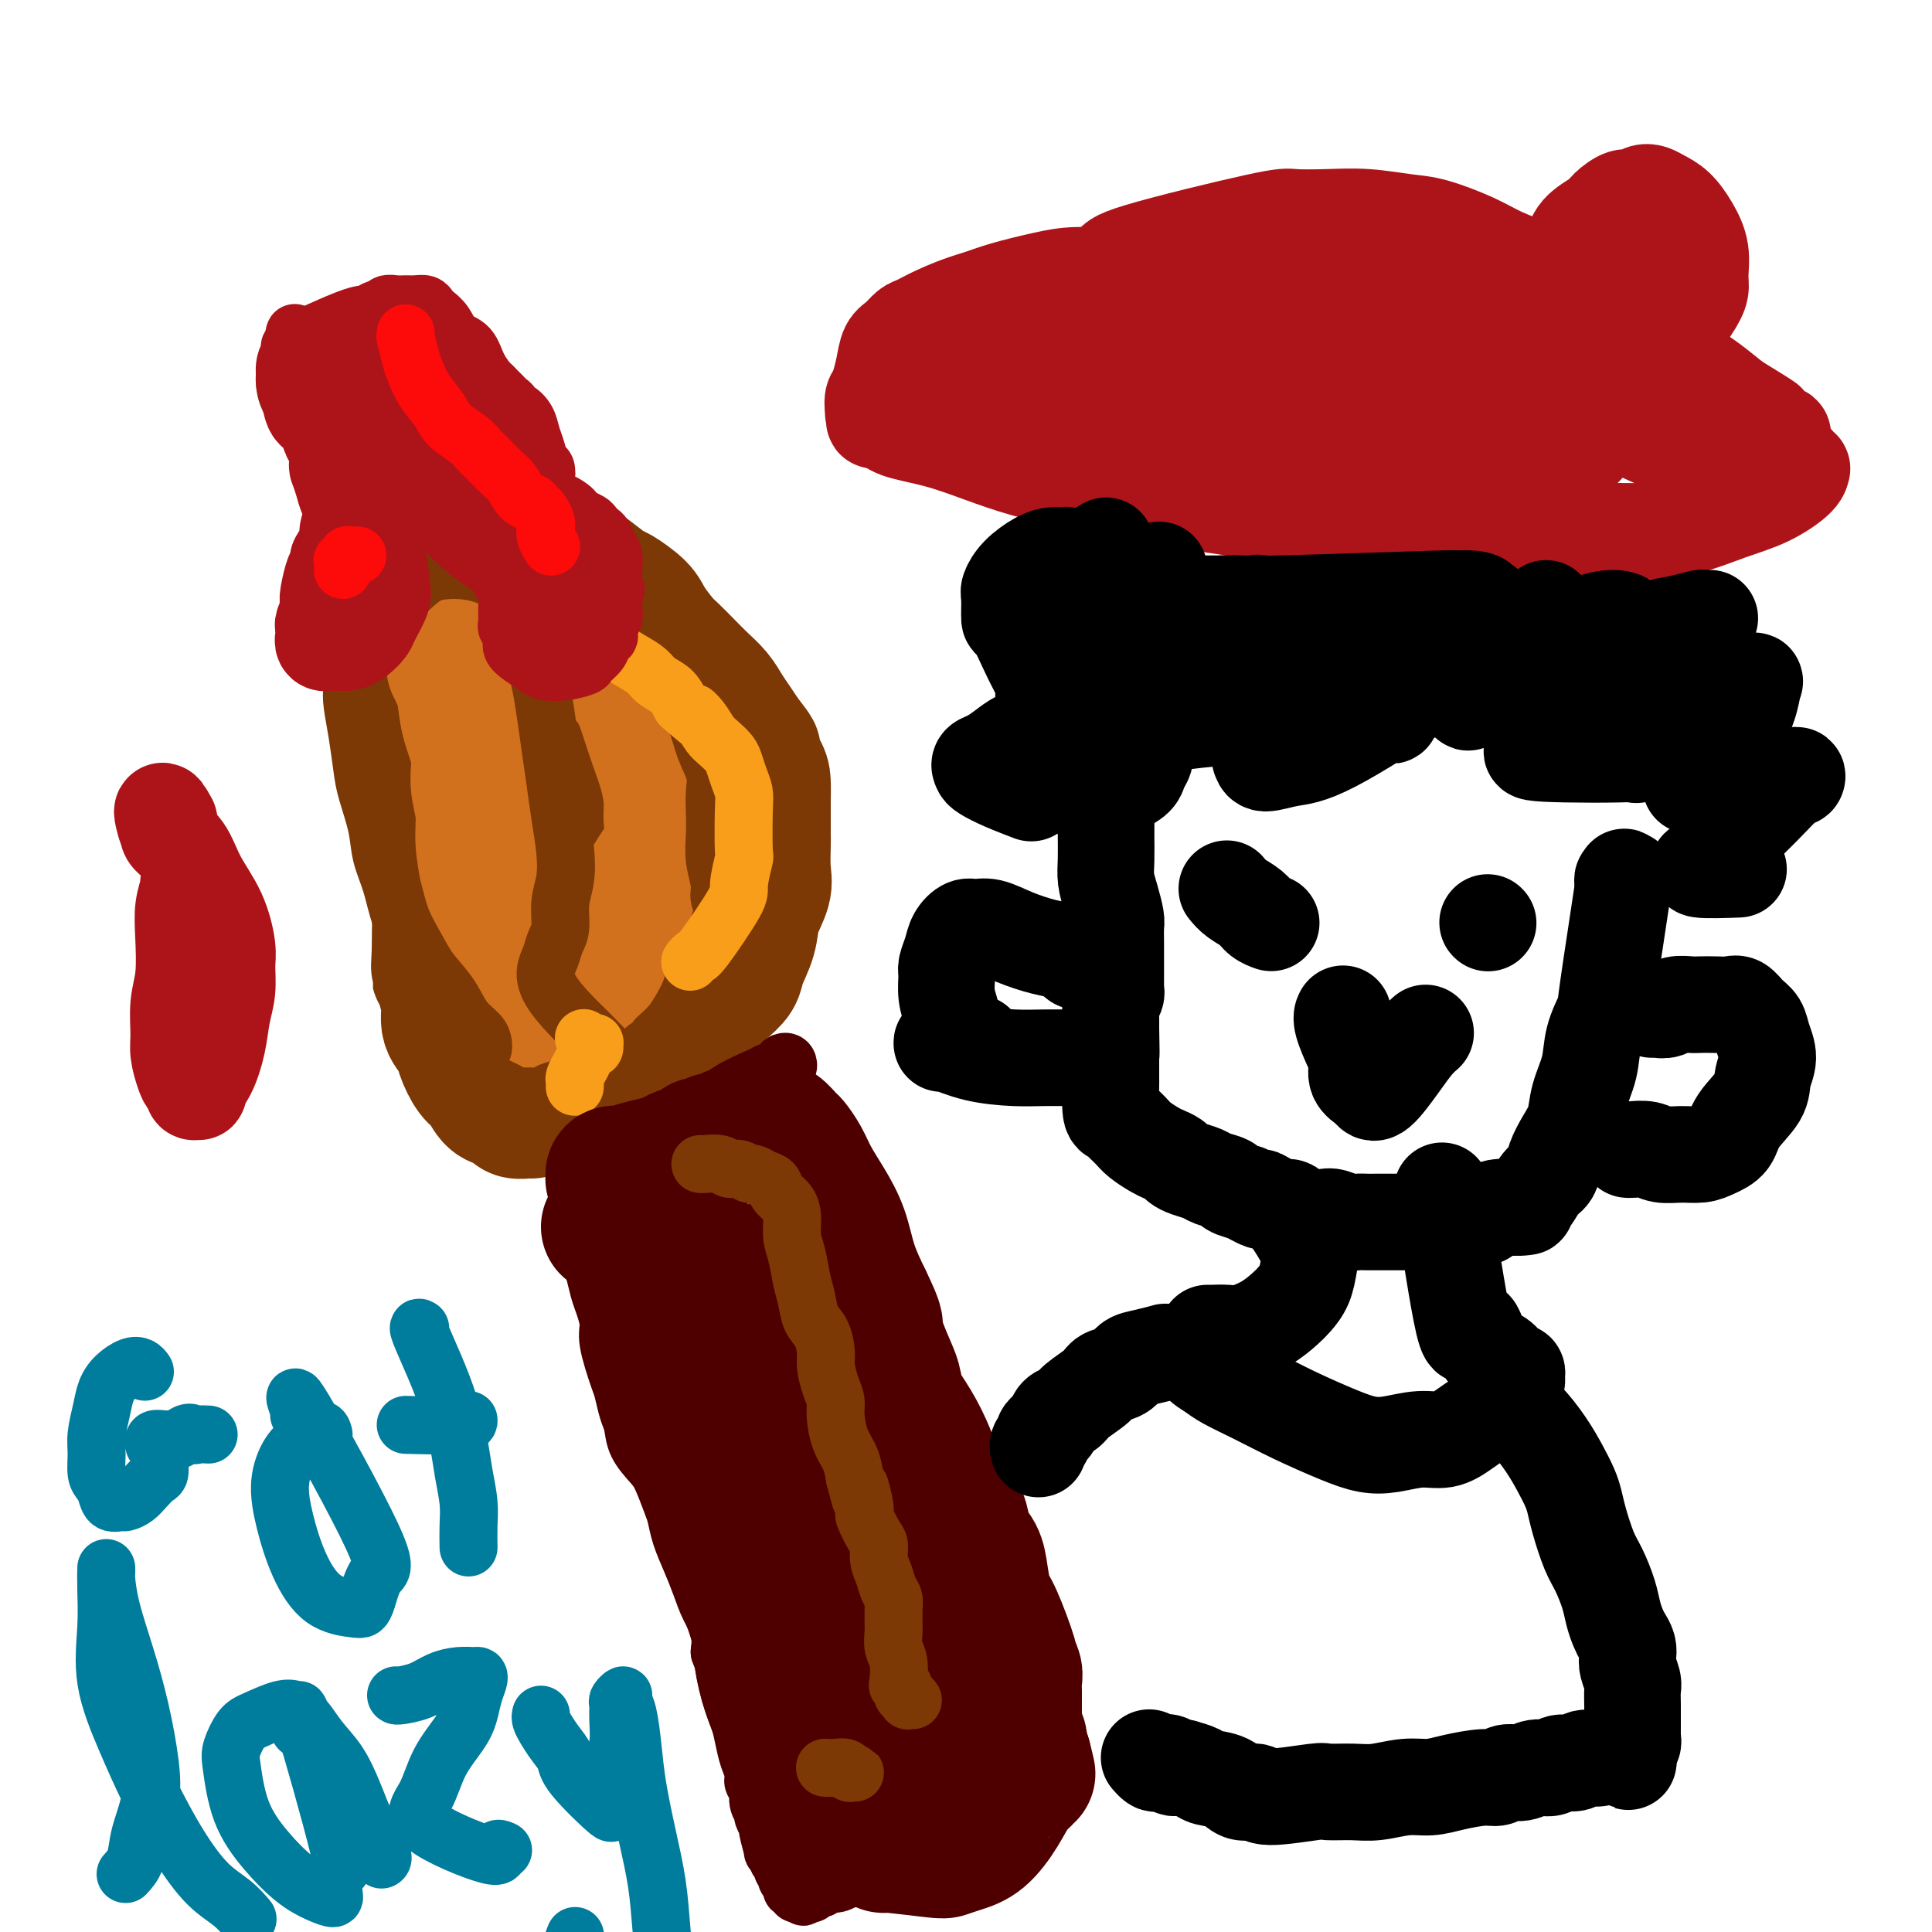 <svg viewBox='0 0 400 400' version='1.1' xmlns='http://www.w3.org/2000/svg' xmlns:xlink='http://www.w3.org/1999/xlink'><g fill='none' stroke='#7C3805' stroke-width='28' stroke-linecap='round' stroke-linejoin='round'><path d='M74,78c0.472,0.763 0.943,1.526 2,3c1.057,1.474 2.698,3.660 4,6c1.302,2.340 2.264,4.836 3,7c0.736,2.164 1.245,3.997 2,6c0.755,2.003 1.757,4.176 2,5c0.243,0.824 -0.272,0.299 0,2c0.272,1.701 1.331,5.629 2,8c0.669,2.371 0.949,3.186 1,5c0.051,1.814 -0.126,4.626 0,7c0.126,2.374 0.556,4.309 1,6c0.444,1.691 0.904,3.137 1,5c0.096,1.863 -0.171,4.143 0,6c0.171,1.857 0.779,3.291 1,5c0.221,1.709 0.056,3.692 0,5c-0.056,1.308 -0.001,1.942 0,3c0.001,1.058 -0.052,2.540 0,4c0.052,1.460 0.210,2.897 0,4c-0.210,1.103 -0.787,1.870 -1,3c-0.213,1.130 -0.061,2.622 0,4c0.061,1.378 0.030,2.641 0,4c-0.030,1.359 -0.061,2.814 0,4c0.061,1.186 0.212,2.102 0,3c-0.212,0.898 -0.789,1.777 -1,3c-0.211,1.223 -0.057,2.791 0,4c0.057,1.209 0.016,2.060 0,3c-0.016,0.940 -0.008,1.970 0,3'/><path d='M91,196c-0.352,7.985 -0.231,4.446 0,4c0.231,-0.446 0.572,2.200 1,4c0.428,1.800 0.944,2.755 1,4c0.056,1.245 -0.347,2.779 0,4c0.347,1.221 1.444,2.127 2,3c0.556,0.873 0.571,1.711 1,3c0.429,1.289 1.271,3.028 2,4c0.729,0.972 1.346,1.178 2,2c0.654,0.822 1.345,2.259 2,3c0.655,0.741 1.276,0.787 2,1c0.724,0.213 1.553,0.593 2,1c0.447,0.407 0.512,0.841 1,1c0.488,0.159 1.399,0.043 2,0c0.601,-0.043 0.893,-0.011 1,0c0.107,0.011 0.031,0.003 0,0c-0.031,-0.003 -0.015,-0.002 0,0'/><path d='M67,79c0.686,0.239 1.372,0.478 2,1c0.628,0.522 1.199,1.326 2,2c0.801,0.674 1.833,1.218 3,2c1.167,0.782 2.469,1.803 4,3c1.531,1.197 3.289,2.571 5,4c1.711,1.429 3.374,2.914 5,4c1.626,1.086 3.214,1.774 5,3c1.786,1.226 3.769,2.989 5,4c1.231,1.011 1.711,1.271 3,2c1.289,0.729 3.386,1.927 5,3c1.614,1.073 2.744,2.022 4,3c1.256,0.978 2.638,1.987 4,3c1.362,1.013 2.704,2.032 4,3c1.296,0.968 2.544,1.885 4,3c1.456,1.115 3.118,2.428 4,3c0.882,0.572 0.984,0.403 2,1c1.016,0.597 2.947,1.959 4,3c1.053,1.041 1.229,1.762 2,3c0.771,1.238 2.135,2.992 3,4c0.865,1.008 1.229,1.270 2,2c0.771,0.730 1.950,1.928 3,3c1.050,1.072 1.972,2.019 3,3c1.028,0.981 2.162,1.995 3,3c0.838,1.005 1.379,2.001 2,3c0.621,0.999 1.320,2.000 2,3c0.680,1.000 1.340,2.000 2,3'/><path d='M154,153c3.525,4.421 1.337,1.973 1,2c-0.337,0.027 1.178,2.529 2,4c0.822,1.471 0.953,1.910 1,3c0.047,1.090 0.012,2.830 0,4c-0.012,1.170 -0.001,1.771 0,3c0.001,1.229 -0.007,3.087 0,4c0.007,0.913 0.028,0.882 0,2c-0.028,1.118 -0.106,3.384 0,5c0.106,1.616 0.394,2.582 0,4c-0.394,1.418 -1.472,3.288 -2,5c-0.528,1.712 -0.506,3.267 -1,5c-0.494,1.733 -1.504,3.644 -2,5c-0.496,1.356 -0.477,2.158 -1,3c-0.523,0.842 -1.589,1.725 -3,3c-1.411,1.275 -3.167,2.944 -4,4c-0.833,1.056 -0.742,1.501 -2,3c-1.258,1.499 -3.867,4.053 -5,5c-1.133,0.947 -0.792,0.285 -1,1c-0.208,0.715 -0.965,2.805 -2,4c-1.035,1.195 -2.348,1.496 -3,2c-0.652,0.504 -0.643,1.211 -1,2c-0.357,0.789 -1.081,1.662 -2,2c-0.919,0.338 -2.033,0.143 -3,0c-0.967,-0.143 -1.787,-0.235 -3,0c-1.213,0.235 -2.821,0.796 -4,1c-1.179,0.204 -1.930,0.052 -3,0c-1.070,-0.052 -2.458,-0.003 -3,0c-0.542,0.003 -0.238,-0.040 0,0c0.238,0.040 0.410,0.165 0,0c-0.410,-0.165 -1.403,-0.618 -2,-2c-0.597,-1.382 -0.799,-3.691 -1,-6'/><path d='M110,221c-0.814,-2.510 -1.348,-4.786 -1,-8c0.348,-3.214 1.578,-7.365 2,-12c0.422,-4.635 0.035,-9.755 0,-15c-0.035,-5.245 0.281,-10.616 0,-16c-0.281,-5.384 -1.158,-10.780 -2,-15c-0.842,-4.220 -1.647,-7.265 -2,-10c-0.353,-2.735 -0.252,-5.162 0,-7c0.252,-1.838 0.657,-3.087 1,-4c0.343,-0.913 0.625,-1.489 1,-2c0.375,-0.511 0.844,-0.955 1,-1c0.156,-0.045 -0.000,0.310 1,1c1.000,0.690 3.157,1.714 6,4c2.843,2.286 6.372,5.832 9,9c2.628,3.168 4.354,5.957 6,10c1.646,4.043 3.212,9.339 4,13c0.788,3.661 0.798,5.687 1,8c0.202,2.313 0.596,4.912 1,7c0.404,2.088 0.819,3.665 1,5c0.181,1.335 0.127,2.427 0,3c-0.127,0.573 -0.329,0.625 -1,0c-0.671,-0.625 -1.813,-1.929 -4,-5c-2.187,-3.071 -5.420,-7.911 -8,-12c-2.580,-4.089 -4.506,-7.428 -6,-11c-1.494,-3.572 -2.555,-7.377 -3,-10c-0.445,-2.623 -0.273,-4.064 0,-5c0.273,-0.936 0.648,-1.365 1,-2c0.352,-0.635 0.680,-1.474 1,-2c0.320,-0.526 0.632,-0.739 1,-1c0.368,-0.261 0.791,-0.570 2,0c1.209,0.570 3.202,2.020 5,4c1.798,1.980 3.399,4.490 5,7'/><path d='M132,154c2.196,3.580 2.687,7.032 3,10c0.313,2.968 0.449,5.454 0,9c-0.449,3.546 -1.484,8.154 -2,12c-0.516,3.846 -0.514,6.931 -1,10c-0.486,3.069 -1.461,6.124 -2,9c-0.539,2.876 -0.641,5.575 -1,7c-0.359,1.425 -0.975,1.576 -1,2c-0.025,0.424 0.541,1.120 0,1c-0.541,-0.120 -2.190,-1.055 -4,-3c-1.810,-1.945 -3.781,-4.899 -5,-8c-1.219,-3.101 -1.686,-6.347 -2,-9c-0.314,-2.653 -0.476,-4.711 0,-6c0.476,-1.289 1.590,-1.809 2,-2c0.410,-0.191 0.117,-0.055 0,0c-0.117,0.055 -0.059,0.027 0,0'/></g>
<g fill='none' stroke='#D2711D' stroke-width='28' stroke-linecap='round' stroke-linejoin='round'><path d='M94,138c0.795,1.608 1.590,3.216 2,5c0.410,1.784 0.435,3.745 1,6c0.565,2.255 1.671,4.803 2,7c0.329,2.197 -0.119,4.043 0,6c0.119,1.957 0.805,4.027 1,6c0.195,1.973 -0.101,3.851 0,6c0.101,2.149 0.599,4.569 1,7c0.401,2.431 0.704,4.873 1,7c0.296,2.127 0.586,3.938 1,6c0.414,2.062 0.951,4.373 1,6c0.049,1.627 -0.389,2.569 0,4c0.389,1.431 1.607,3.350 2,5c0.393,1.650 -0.039,3.030 0,4c0.039,0.970 0.549,1.530 1,2c0.451,0.470 0.843,0.848 1,1c0.157,0.152 0.078,0.076 0,0'/><path d='M125,133c0.161,0.483 0.322,0.967 1,2c0.678,1.033 1.873,2.616 3,4c1.127,1.384 2.187,2.569 3,4c0.813,1.431 1.380,3.109 2,5c0.620,1.891 1.294,3.994 2,6c0.706,2.006 1.444,3.914 2,6c0.556,2.086 0.932,4.351 1,6c0.068,1.649 -0.170,2.682 0,4c0.170,1.318 0.748,2.922 1,4c0.252,1.078 0.179,1.631 0,2c-0.179,0.369 -0.465,0.555 -1,1c-0.535,0.445 -1.320,1.148 -2,2c-0.680,0.852 -1.254,1.852 -2,3c-0.746,1.148 -1.665,2.444 -2,3c-0.335,0.556 -0.086,0.373 0,1c0.086,0.627 0.009,2.063 0,3c-0.009,0.937 0.049,1.375 0,2c-0.049,0.625 -0.206,1.438 0,2c0.206,0.562 0.773,0.875 1,1c0.227,0.125 0.113,0.063 0,0'/><path d='M130,201c-0.427,-0.236 -0.855,-0.472 -1,-1c-0.145,-0.528 -0.009,-1.348 0,-2c0.009,-0.652 -0.110,-1.135 0,-2c0.110,-0.865 0.450,-2.112 1,-3c0.550,-0.888 1.310,-1.417 2,-2c0.690,-0.583 1.311,-1.221 2,-2c0.689,-0.779 1.447,-1.700 2,-2c0.553,-0.300 0.902,0.019 1,0c0.098,-0.019 -0.053,-0.378 0,0c0.053,0.378 0.312,1.492 0,3c-0.312,1.508 -1.194,3.410 -2,5c-0.806,1.590 -1.537,2.868 -2,4c-0.463,1.132 -0.660,2.117 -1,3c-0.340,0.883 -0.823,1.662 -1,2c-0.177,0.338 -0.047,0.235 0,0c0.047,-0.235 0.013,-0.602 0,-1c-0.013,-0.398 -0.004,-0.828 0,-1c0.004,-0.172 0.002,-0.086 0,0'/></g>
<g fill='none' stroke='#7C3805' stroke-width='12' stroke-linecap='round' stroke-linejoin='round'><path d='M96,106c0.578,0.107 1.157,0.214 2,1c0.843,0.786 1.952,2.250 3,4c1.048,1.750 2.035,3.786 3,6c0.965,2.214 1.908,4.607 3,7c1.092,2.393 2.334,4.788 3,7c0.666,2.212 0.756,4.242 1,6c0.244,1.758 0.643,3.244 1,5c0.357,1.756 0.674,3.780 1,6c0.326,2.220 0.663,4.634 1,7c0.337,2.366 0.675,4.683 1,7c0.325,2.317 0.638,4.634 1,7c0.362,2.366 0.773,4.783 1,7c0.227,2.217 0.268,4.235 0,6c-0.268,1.765 -0.846,3.276 -1,5c-0.154,1.724 0.117,3.660 0,5c-0.117,1.340 -0.622,2.084 -1,3c-0.378,0.916 -0.629,2.005 -1,3c-0.371,0.995 -0.861,1.898 -1,3c-0.139,1.102 0.073,2.403 1,4c0.927,1.597 2.567,3.489 4,5c1.433,1.511 2.657,2.639 4,4c1.343,1.361 2.805,2.953 4,4c1.195,1.047 2.125,1.549 3,2c0.875,0.451 1.697,0.852 2,1c0.303,0.148 0.087,0.042 0,0c-0.087,-0.042 -0.043,-0.021 0,0'/><path d='M92,117c-0.610,0.284 -1.220,0.568 -2,1c-0.780,0.432 -1.728,1.013 -3,2c-1.272,0.987 -2.866,2.382 -4,4c-1.134,1.618 -1.807,3.460 -3,5c-1.193,1.540 -2.905,2.779 -4,4c-1.095,1.221 -1.572,2.423 -2,4c-0.428,1.577 -0.806,3.528 -1,5c-0.194,1.472 -0.203,2.465 0,4c0.203,1.535 0.617,3.613 1,6c0.383,2.387 0.736,5.084 1,7c0.264,1.916 0.440,3.053 1,5c0.560,1.947 1.504,4.705 2,7c0.496,2.295 0.543,4.129 1,6c0.457,1.871 1.322,3.780 2,6c0.678,2.220 1.167,4.751 2,7c0.833,2.249 2.009,4.216 3,6c0.991,1.784 1.796,3.385 3,5c1.204,1.615 2.806,3.246 4,5c1.194,1.754 1.980,3.633 3,5c1.020,1.367 2.273,2.223 3,3c0.727,0.777 0.927,1.476 1,2c0.073,0.524 0.020,0.872 0,1c-0.020,0.128 -0.005,0.034 0,0c0.005,-0.034 0.002,-0.010 0,0c-0.002,0.010 -0.001,0.005 0,0'/><path d='M116,118c0.002,-0.453 0.004,-0.905 0,-1c-0.004,-0.095 -0.014,0.169 0,0c0.014,-0.169 0.051,-0.771 0,-1c-0.051,-0.229 -0.191,-0.084 0,0c0.191,0.084 0.715,0.107 1,0c0.285,-0.107 0.333,-0.343 1,0c0.667,0.343 1.953,1.266 3,2c1.047,0.734 1.856,1.280 3,2c1.144,0.720 2.623,1.615 4,3c1.377,1.385 2.652,3.261 4,5c1.348,1.739 2.769,3.342 4,5c1.231,1.658 2.271,3.370 3,5c0.729,1.630 1.148,3.177 2,5c0.852,1.823 2.137,3.921 3,6c0.863,2.079 1.303,4.137 2,6c0.697,1.863 1.650,3.529 2,5c0.350,1.471 0.098,2.747 0,4c-0.098,1.253 -0.042,2.484 0,4c0.042,1.516 0.069,3.316 0,5c-0.069,1.684 -0.232,3.253 0,5c0.232,1.747 0.861,3.674 1,5c0.139,1.326 -0.213,2.053 0,3c0.213,0.947 0.990,2.113 1,3c0.010,0.887 -0.745,1.493 -1,2c-0.255,0.507 -0.008,0.915 0,2c0.008,1.085 -0.224,2.846 -1,4c-0.776,1.154 -2.098,1.702 -3,3c-0.902,1.298 -1.386,3.348 -2,5c-0.614,1.652 -1.358,2.906 -2,4c-0.642,1.094 -1.184,2.027 -2,3c-0.816,0.973 -1.908,1.987 -3,3'/><path d='M136,215c-2.536,4.383 -1.876,2.340 -2,2c-0.124,-0.340 -1.034,1.023 -2,2c-0.966,0.977 -1.989,1.567 -3,2c-1.011,0.433 -2.009,0.707 -3,1c-0.991,0.293 -1.974,0.603 -3,1c-1.026,0.397 -2.094,0.881 -3,1c-0.906,0.119 -1.650,-0.126 -2,0c-0.350,0.126 -0.305,0.624 -1,1c-0.695,0.376 -2.129,0.631 -3,1c-0.871,0.369 -1.177,0.852 -2,1c-0.823,0.148 -2.162,-0.040 -3,0c-0.838,0.040 -1.173,0.309 -2,0c-0.827,-0.309 -2.145,-1.197 -4,-2c-1.855,-0.803 -4.248,-1.522 -6,-2c-1.752,-0.478 -2.862,-0.717 -4,-1c-1.138,-0.283 -2.305,-0.612 -3,-1c-0.695,-0.388 -0.918,-0.836 -1,-1c-0.082,-0.164 -0.022,-0.044 0,0c0.022,0.044 0.006,0.013 0,0c-0.006,-0.013 -0.003,-0.006 0,0'/></g>
<g fill='none' stroke='#F99E1B' stroke-width='12' stroke-linecap='round' stroke-linejoin='round'><path d='M87,84c0.327,0.259 0.654,0.517 1,1c0.346,0.483 0.712,1.189 1,2c0.288,0.811 0.500,1.726 1,3c0.500,1.274 1.290,2.906 2,4c0.710,1.094 1.342,1.648 2,3c0.658,1.352 1.344,3.502 2,5c0.656,1.498 1.282,2.345 2,3c0.718,0.655 1.528,1.119 2,2c0.472,0.881 0.605,2.179 1,3c0.395,0.821 1.052,1.166 2,2c0.948,0.834 2.186,2.156 3,3c0.814,0.844 1.203,1.208 2,2c0.797,0.792 2.002,2.011 3,3c0.998,0.989 1.789,1.749 3,3c1.211,1.251 2.841,2.992 4,4c1.159,1.008 1.848,1.281 3,2c1.152,0.719 2.769,1.883 4,3c1.231,1.117 2.077,2.185 3,3c0.923,0.815 1.924,1.376 3,2c1.076,0.624 2.227,1.312 3,2c0.773,0.688 1.170,1.378 2,2c0.830,0.622 2.094,1.178 3,2c0.906,0.822 1.453,1.911 2,3'/><path d='M141,146c6.833,6.003 3.915,3.012 3,2c-0.915,-1.012 0.175,-0.045 1,1c0.825,1.045 1.387,2.170 2,3c0.613,0.830 1.278,1.367 2,2c0.722,0.633 1.500,1.364 2,2c0.500,0.636 0.722,1.177 1,2c0.278,0.823 0.611,1.929 1,3c0.389,1.071 0.832,2.108 1,3c0.168,0.892 0.061,1.639 0,4c-0.061,2.361 -0.076,6.335 0,8c0.076,1.665 0.242,1.019 0,2c-0.242,0.981 -0.892,3.587 -1,5c-0.108,1.413 0.325,1.633 -1,4c-1.325,2.367 -4.407,6.882 -6,9c-1.593,2.118 -1.698,1.839 -2,2c-0.302,0.161 -0.801,0.760 -1,1c-0.199,0.240 -0.100,0.120 0,0'/><path d='M119,225c0.024,-0.358 0.048,-0.717 0,-1c-0.048,-0.283 -0.167,-0.492 0,-1c0.167,-0.508 0.619,-1.317 1,-2c0.381,-0.683 0.691,-1.241 1,-2c0.309,-0.759 0.619,-1.720 1,-2c0.381,-0.280 0.835,0.120 1,0c0.165,-0.120 0.040,-0.760 0,-1c-0.040,-0.240 0.004,-0.081 0,0c-0.004,0.081 -0.057,0.085 0,0c0.057,-0.085 0.225,-0.257 0,0c-0.225,0.257 -0.844,0.945 -1,1c-0.156,0.055 0.150,-0.524 0,-1c-0.150,-0.476 -0.757,-0.850 -1,-1c-0.243,-0.150 -0.121,-0.075 0,0'/></g>
<g fill='none' stroke='#4E0000' stroke-width='12' stroke-linecap='round' stroke-linejoin='round'><path d='M145,234c0.810,-1.242 1.619,-2.483 2,-3c0.381,-0.517 0.333,-0.309 1,-1c0.667,-0.691 2.047,-2.280 3,-3c0.953,-0.720 1.477,-0.570 2,-1c0.523,-0.430 1.043,-1.440 2,-2c0.957,-0.560 2.351,-0.671 3,-1c0.649,-0.329 0.553,-0.876 1,-1c0.447,-0.124 1.437,0.176 2,0c0.563,-0.176 0.700,-0.830 1,-1c0.300,-0.170 0.764,0.142 1,0c0.236,-0.142 0.244,-0.737 0,-1c-0.244,-0.263 -0.742,-0.192 -1,0c-0.258,0.192 -0.277,0.505 -1,1c-0.723,0.495 -2.150,1.171 -4,2c-1.850,0.829 -4.123,1.811 -6,3c-1.877,1.189 -3.357,2.584 -5,4c-1.643,1.416 -3.448,2.851 -5,4c-1.552,1.149 -2.851,2.010 -4,3c-1.149,0.990 -2.150,2.107 -3,3c-0.850,0.893 -1.551,1.562 -2,2c-0.449,0.438 -0.645,0.643 -1,1c-0.355,0.357 -0.869,0.864 -1,1c-0.131,0.136 0.119,-0.100 0,0c-0.119,0.100 -0.609,0.538 -1,1c-0.391,0.462 -0.682,0.950 -1,1c-0.318,0.050 -0.663,-0.337 -1,0c-0.337,0.337 -0.668,1.398 -1,2c-0.332,0.602 -0.666,0.743 -1,1c-0.334,0.257 -0.667,0.628 -1,1'/><path d='M124,250c-4.359,3.874 -1.756,1.559 -1,1c0.756,-0.559 -0.333,0.639 -1,1c-0.667,0.361 -0.911,-0.114 -1,0c-0.089,0.114 -0.024,0.818 0,1c0.024,0.182 0.006,-0.156 0,0c-0.006,0.156 0.001,0.808 0,1c-0.001,0.192 -0.012,-0.074 0,0c0.012,0.074 0.045,0.488 0,1c-0.045,0.512 -0.167,1.122 0,2c0.167,0.878 0.623,2.024 1,3c0.377,0.976 0.673,1.783 1,3c0.327,1.217 0.683,2.844 1,4c0.317,1.156 0.596,1.841 1,3c0.404,1.159 0.934,2.793 1,4c0.066,1.207 -0.333,1.988 0,4c0.333,2.012 1.397,5.254 2,7c0.603,1.746 0.746,1.994 1,3c0.254,1.006 0.620,2.770 1,4c0.380,1.230 0.774,1.926 1,3c0.226,1.074 0.284,2.527 1,4c0.716,1.473 2.089,2.966 3,4c0.911,1.034 1.360,1.609 2,3c0.640,1.391 1.470,3.599 2,5c0.530,1.401 0.760,1.995 1,3c0.240,1.005 0.488,2.420 1,4c0.512,1.580 1.286,3.324 2,5c0.714,1.676 1.367,3.284 2,5c0.633,1.716 1.247,3.539 2,5c0.753,1.461 1.644,2.560 2,4c0.356,1.440 0.178,3.220 0,5'/><path d='M149,342c3.753,10.074 1.635,3.258 1,2c-0.635,-1.258 0.212,3.042 1,6c0.788,2.958 1.516,4.576 2,6c0.484,1.424 0.722,2.656 1,4c0.278,1.344 0.595,2.800 1,4c0.405,1.200 0.897,2.143 1,3c0.103,0.857 -0.184,1.629 0,2c0.184,0.371 0.838,0.342 1,1c0.162,0.658 -0.168,2.004 0,3c0.168,0.996 0.834,1.641 1,2c0.166,0.359 -0.167,0.431 0,1c0.167,0.569 0.833,1.634 1,2c0.167,0.366 -0.167,0.035 0,1c0.167,0.965 0.833,3.228 1,4c0.167,0.772 -0.167,0.052 0,0c0.167,-0.052 0.833,0.563 1,1c0.167,0.437 -0.165,0.696 0,1c0.165,0.304 0.828,0.655 1,1c0.172,0.345 -0.146,0.685 0,1c0.146,0.315 0.757,0.605 1,1c0.243,0.395 0.118,0.894 0,1c-0.118,0.106 -0.229,-0.182 0,0c0.229,0.182 0.797,0.832 1,1c0.203,0.168 0.040,-0.147 0,0c-0.040,0.147 0.041,0.757 0,1c-0.041,0.243 -0.204,0.117 0,0c0.204,-0.117 0.776,-0.227 1,0c0.224,0.227 0.099,0.792 0,1c-0.099,0.208 -0.171,0.059 0,0c0.171,-0.059 0.586,-0.030 1,0'/><path d='M166,392c0.863,1.391 0.019,0.369 0,0c-0.019,-0.369 0.786,-0.084 1,0c0.214,0.084 -0.165,-0.034 0,0c0.165,0.034 0.873,0.220 1,0c0.127,-0.220 -0.327,-0.846 0,-1c0.327,-0.154 1.434,0.165 2,0c0.566,-0.165 0.590,-0.815 1,-1c0.410,-0.185 1.206,0.093 2,0c0.794,-0.093 1.586,-0.558 2,-1c0.414,-0.442 0.450,-0.860 1,-1c0.550,-0.140 1.614,-0.003 2,0c0.386,0.003 0.093,-0.128 1,-1c0.907,-0.872 3.016,-2.486 4,-3c0.984,-0.514 0.845,0.072 1,0c0.155,-0.072 0.604,-0.803 1,-1c0.396,-0.197 0.740,0.139 1,0c0.260,-0.139 0.437,-0.754 1,-1c0.563,-0.246 1.513,-0.122 2,0c0.487,0.122 0.512,0.244 1,0c0.488,-0.244 1.440,-0.854 2,-1c0.560,-0.146 0.728,0.172 1,0c0.272,-0.172 0.646,-0.834 1,-1c0.354,-0.166 0.686,0.166 1,0c0.314,-0.166 0.610,-0.828 1,-1c0.390,-0.172 0.875,0.147 1,0c0.125,-0.147 -0.111,-0.761 0,-1c0.111,-0.239 0.568,-0.103 1,0c0.432,0.103 0.838,0.172 1,0c0.162,-0.172 0.081,-0.586 0,-1'/><path d='M199,377c5.267,-2.255 1.933,-0.394 1,0c-0.933,0.394 0.535,-0.679 1,-1c0.465,-0.321 -0.071,0.111 0,0c0.071,-0.111 0.751,-0.765 1,-1c0.249,-0.235 0.067,-0.051 0,0c-0.067,0.051 -0.018,-0.029 0,0c0.018,0.029 0.005,0.169 0,0c-0.005,-0.169 -0.003,-0.646 0,-1c0.003,-0.354 0.008,-0.584 0,-1c-0.008,-0.416 -0.027,-1.017 0,-2c0.027,-0.983 0.101,-2.349 0,-4c-0.101,-1.651 -0.377,-3.586 -1,-6c-0.623,-2.414 -1.593,-5.308 -2,-7c-0.407,-1.692 -0.252,-2.181 -2,-8c-1.748,-5.819 -5.399,-16.968 -7,-22c-1.601,-5.032 -1.154,-3.948 -2,-6c-0.846,-2.052 -2.987,-7.239 -4,-11c-1.013,-3.761 -0.900,-6.095 -1,-9c-0.100,-2.905 -0.413,-6.379 -1,-9c-0.587,-2.621 -1.446,-4.388 -2,-6c-0.554,-1.612 -0.802,-3.069 -1,-5c-0.198,-1.931 -0.346,-4.336 -1,-7c-0.654,-2.664 -1.814,-5.587 -3,-8c-1.186,-2.413 -2.398,-4.317 -3,-6c-0.602,-1.683 -0.595,-3.146 -1,-5c-0.405,-1.854 -1.222,-4.099 -2,-6c-0.778,-1.901 -1.518,-3.458 -2,-5c-0.482,-1.542 -0.707,-3.069 -1,-4c-0.293,-0.931 -0.655,-1.266 -1,-2c-0.345,-0.734 -0.672,-1.867 -1,-3'/><path d='M164,232c-2.570,-6.621 -1.995,-3.673 -2,-3c-0.005,0.673 -0.590,-0.930 -1,-2c-0.410,-1.070 -0.646,-1.606 -1,-2c-0.354,-0.394 -0.826,-0.644 -1,-1c-0.174,-0.356 -0.050,-0.816 0,-1c0.050,-0.184 0.025,-0.092 0,0'/></g>
<g fill='none' stroke='#4E0000' stroke-width='28' stroke-linecap='round' stroke-linejoin='round'><path d='M126,254c0.621,-0.455 1.242,-0.910 2,-1c0.758,-0.090 1.653,0.186 3,0c1.347,-0.186 3.145,-0.835 4,-1c0.855,-0.165 0.766,0.153 1,0c0.234,-0.153 0.793,-0.776 1,-1c0.207,-0.224 0.064,-0.049 0,0c-0.064,0.049 -0.048,-0.028 0,0c0.048,0.028 0.129,0.163 0,0c-0.129,-0.163 -0.468,-0.622 -1,-1c-0.532,-0.378 -1.255,-0.675 -2,-1c-0.745,-0.325 -1.510,-0.678 -2,-1c-0.490,-0.322 -0.705,-0.612 -1,-1c-0.295,-0.388 -0.671,-0.875 -1,-1c-0.329,-0.125 -0.610,0.111 -1,0c-0.390,-0.111 -0.890,-0.569 -1,-1c-0.110,-0.431 0.171,-0.833 0,-1c-0.171,-0.167 -0.793,-0.097 -1,0c-0.207,0.097 0.003,0.222 0,0c-0.003,-0.222 -0.217,-0.792 0,-1c0.217,-0.208 0.866,-0.056 1,0c0.134,0.056 -0.247,0.016 0,0c0.247,-0.016 1.124,-0.008 2,0'/><path d='M130,243c0.563,-0.488 0.970,-0.708 2,-1c1.030,-0.292 2.682,-0.657 4,-1c1.318,-0.343 2.303,-0.665 3,-1c0.697,-0.335 1.107,-0.682 2,-1c0.893,-0.318 2.271,-0.606 3,-1c0.729,-0.394 0.811,-0.894 1,-1c0.189,-0.106 0.485,0.182 1,0c0.515,-0.182 1.250,-0.832 2,-1c0.750,-0.168 1.514,0.147 2,0c0.486,-0.147 0.695,-0.756 1,-1c0.305,-0.244 0.708,-0.122 1,0c0.292,0.122 0.473,0.243 1,0c0.527,-0.243 1.399,-0.850 2,-1c0.601,-0.150 0.931,0.156 1,0c0.069,-0.156 -0.122,-0.775 0,-1c0.122,-0.225 0.558,-0.056 1,0c0.442,0.056 0.891,-0.001 1,0c0.109,0.001 -0.121,0.060 0,0c0.121,-0.060 0.595,-0.239 1,0c0.405,0.239 0.742,0.895 1,1c0.258,0.105 0.439,-0.343 1,0c0.561,0.343 1.504,1.475 2,2c0.496,0.525 0.545,0.441 1,1c0.455,0.559 1.314,1.760 2,3c0.686,1.240 1.198,2.517 2,4c0.802,1.483 1.895,3.171 3,5c1.105,1.829 2.220,3.800 3,6c0.780,2.200 1.223,4.629 2,7c0.777,2.371 1.889,4.686 3,7'/><path d='M179,269c3.147,6.478 2.015,5.171 2,6c-0.015,0.829 1.088,3.792 2,6c0.912,2.208 1.633,3.660 2,5c0.367,1.340 0.381,2.567 1,4c0.619,1.433 1.843,3.071 3,5c1.157,1.929 2.245,4.148 3,6c0.755,1.852 1.176,3.338 2,5c0.824,1.662 2.052,3.499 3,5c0.948,1.501 1.616,2.664 2,4c0.384,1.336 0.486,2.845 1,4c0.514,1.155 1.442,1.957 2,3c0.558,1.043 0.747,2.327 1,4c0.253,1.673 0.569,3.736 1,5c0.431,1.264 0.977,1.728 2,4c1.023,2.272 2.523,6.353 3,8c0.477,1.647 -0.068,0.860 0,1c0.068,0.140 0.750,1.206 1,2c0.250,0.794 0.067,1.315 0,2c-0.067,0.685 -0.018,1.534 0,2c0.018,0.466 0.004,0.548 0,1c-0.004,0.452 0.003,1.273 0,2c-0.003,0.727 -0.015,1.361 0,2c0.015,0.639 0.056,1.284 0,2c-0.056,0.716 -0.211,1.502 0,2c0.211,0.498 0.788,0.707 1,1c0.212,0.293 0.060,0.670 0,1c-0.060,0.330 -0.026,0.614 0,1c0.026,0.386 0.046,0.873 0,1c-0.046,0.127 -0.156,-0.107 0,0c0.156,0.107 0.578,0.553 1,1'/><path d='M212,364c1.547,6.434 0.415,1.518 0,0c-0.415,-1.518 -0.111,0.363 0,1c0.111,0.637 0.031,0.030 0,0c-0.031,-0.030 -0.014,0.518 0,1c0.014,0.482 0.024,0.900 0,1c-0.024,0.100 -0.081,-0.118 0,0c0.081,0.118 0.300,0.570 0,1c-0.300,0.430 -1.121,0.837 -2,2c-0.879,1.163 -1.818,3.083 -3,5c-1.182,1.917 -2.609,3.830 -4,5c-1.391,1.170 -2.746,1.597 -4,2c-1.254,0.403 -2.408,0.784 -3,1c-0.592,0.216 -0.620,0.269 -3,0c-2.380,-0.269 -7.110,-0.861 -9,-1c-1.890,-0.139 -0.941,0.173 -1,0c-0.059,-0.173 -1.126,-0.831 -2,-1c-0.874,-0.169 -1.554,0.152 -2,0c-0.446,-0.152 -0.658,-0.777 -1,-1c-0.342,-0.223 -0.816,-0.044 -1,0c-0.184,0.044 -0.080,-0.046 0,0c0.080,0.046 0.137,0.228 0,0c-0.137,-0.228 -0.466,-0.868 -1,-1c-0.534,-0.132 -1.272,0.242 -2,0c-0.728,-0.242 -1.444,-1.101 -2,-2c-0.556,-0.899 -0.951,-1.837 -2,-3c-1.049,-1.163 -2.754,-2.552 -4,-5c-1.246,-2.448 -2.035,-5.955 -3,-9c-0.965,-3.045 -2.106,-5.627 -3,-8c-0.894,-2.373 -1.541,-4.535 -2,-7c-0.459,-2.465 -0.729,-5.232 -1,-8'/><path d='M157,337c-1.797,-6.020 -1.789,-5.070 -2,-6c-0.211,-0.930 -0.641,-3.739 -1,-6c-0.359,-2.261 -0.648,-3.974 -1,-6c-0.352,-2.026 -0.766,-4.364 -1,-7c-0.234,-2.636 -0.289,-5.569 -1,-9c-0.711,-3.431 -2.077,-7.358 -3,-10c-0.923,-2.642 -1.402,-3.999 -2,-6c-0.598,-2.001 -1.315,-4.648 -2,-7c-0.685,-2.352 -1.339,-4.410 -2,-6c-0.661,-1.590 -1.330,-2.712 -2,-4c-0.670,-1.288 -1.342,-2.741 -2,-4c-0.658,-1.259 -1.302,-2.323 -2,-4c-0.698,-1.677 -1.450,-3.967 -2,-5c-0.550,-1.033 -0.900,-0.811 -1,-1c-0.100,-0.189 0.049,-0.791 0,-1c-0.049,-0.209 -0.296,-0.025 0,0c0.296,0.025 1.135,-0.107 2,0c0.865,0.107 1.757,0.455 3,1c1.243,0.545 2.837,1.287 4,2c1.163,0.713 1.896,1.397 3,2c1.104,0.603 2.580,1.124 4,2c1.420,0.876 2.786,2.106 4,3c1.214,0.894 2.278,1.450 4,3c1.722,1.550 4.102,4.092 6,7c1.898,2.908 3.313,6.182 5,10c1.687,3.818 3.647,8.182 5,12c1.353,3.818 2.101,7.091 3,10c0.899,2.909 1.950,5.455 3,8'/><path d='M179,315c3.061,7.561 2.715,6.465 3,8c0.285,1.535 1.201,5.702 2,9c0.799,3.298 1.482,5.727 2,8c0.518,2.273 0.871,4.390 1,6c0.129,1.610 0.034,2.712 0,4c-0.034,1.288 -0.008,2.761 0,4c0.008,1.239 -0.002,2.244 0,3c0.002,0.756 0.014,1.265 0,2c-0.014,0.735 -0.056,1.698 0,2c0.056,0.302 0.210,-0.056 0,0c-0.210,0.056 -0.784,0.526 -1,1c-0.216,0.474 -0.073,0.952 0,1c0.073,0.048 0.075,-0.335 0,0c-0.075,0.335 -0.226,1.389 0,2c0.226,0.611 0.830,0.781 1,1c0.170,0.219 -0.094,0.489 0,1c0.094,0.511 0.547,1.264 1,2c0.453,0.736 0.906,1.455 1,2c0.094,0.545 -0.172,0.916 0,1c0.172,0.084 0.781,-0.118 1,0c0.219,0.118 0.048,0.557 0,1c-0.048,0.443 0.025,0.888 0,1c-0.025,0.112 -0.150,-0.111 0,0c0.150,0.111 0.575,0.555 1,1'/><path d='M191,375c0.917,1.614 0.710,0.650 1,-1c0.290,-1.650 1.076,-3.984 2,-7c0.924,-3.016 1.987,-6.713 2,-11c0.013,-4.287 -1.022,-9.166 -3,-13c-1.978,-3.834 -4.898,-6.625 -8,-9c-3.102,-2.375 -6.386,-4.335 -9,-6c-2.614,-1.665 -4.556,-3.034 -6,-4c-1.444,-0.966 -2.389,-1.529 -3,-2c-0.611,-0.471 -0.889,-0.849 -1,-1c-0.111,-0.151 -0.056,-0.076 0,0'/><path d='M176,330c-0.318,1.887 -0.635,3.774 -1,6c-0.365,2.226 -0.777,4.793 -1,7c-0.223,2.207 -0.256,4.056 0,6c0.256,1.944 0.800,3.985 1,5c0.200,1.015 0.057,1.004 0,1c-0.057,-0.004 -0.029,-0.002 0,0'/></g>
<g fill='none' stroke='#7C3805' stroke-width='12' stroke-linecap='round' stroke-linejoin='round'><path d='M145,241c0.131,0.033 0.263,0.065 1,0c0.737,-0.065 2.081,-0.229 3,0c0.919,0.229 1.415,0.849 2,1c0.585,0.151 1.260,-0.168 2,0c0.740,0.168 1.545,0.822 2,1c0.455,0.178 0.559,-0.119 1,0c0.441,0.119 1.218,0.653 2,1c0.782,0.347 1.568,0.508 2,1c0.432,0.492 0.511,1.316 1,2c0.489,0.684 1.388,1.229 2,2c0.612,0.771 0.938,1.770 1,3c0.062,1.230 -0.139,2.693 0,4c0.139,1.307 0.618,2.459 1,4c0.382,1.541 0.667,3.469 1,5c0.333,1.531 0.716,2.663 1,4c0.284,1.337 0.471,2.879 1,4c0.529,1.121 1.399,1.823 2,3c0.601,1.177 0.931,2.830 1,4c0.069,1.170 -0.123,1.856 0,3c0.123,1.144 0.561,2.745 1,4c0.439,1.255 0.877,2.162 1,3c0.123,0.838 -0.070,1.606 0,3c0.070,1.394 0.404,3.414 1,5c0.596,1.586 1.456,2.739 2,4c0.544,1.261 0.772,2.631 1,4'/><path d='M177,306c2.324,9.045 1.134,3.157 1,2c-0.134,-1.157 0.786,2.417 1,4c0.214,1.583 -0.279,1.175 0,2c0.279,0.825 1.332,2.882 2,4c0.668,1.118 0.953,1.296 1,2c0.047,0.704 -0.145,1.933 0,3c0.145,1.067 0.627,1.973 1,3c0.373,1.027 0.636,2.176 1,3c0.364,0.824 0.830,1.322 1,2c0.170,0.678 0.045,1.536 0,2c-0.045,0.464 -0.008,0.535 0,1c0.008,0.465 -0.012,1.326 0,2c0.012,0.674 0.055,1.162 0,2c-0.055,0.838 -0.207,2.028 0,3c0.207,0.972 0.774,1.727 1,3c0.226,1.273 0.112,3.063 0,4c-0.112,0.937 -0.222,1.022 0,1c0.222,-0.022 0.777,-0.150 1,0c0.223,0.150 0.112,0.580 0,1c-0.112,0.420 -0.227,0.831 0,1c0.227,0.169 0.797,0.098 1,0c0.203,-0.098 0.041,-0.222 0,0c-0.041,0.222 0.041,0.792 0,1c-0.041,0.208 -0.203,0.056 0,0c0.203,-0.056 0.772,-0.016 1,0c0.228,0.016 0.114,0.008 0,0'/><path d='M171,366c-0.175,-0.008 -0.349,-0.016 0,0c0.349,0.016 1.223,0.057 2,0c0.777,-0.057 1.458,-0.211 2,0c0.542,0.211 0.943,0.789 1,1c0.057,0.211 -0.232,0.057 0,0c0.232,-0.057 0.986,-0.015 1,0c0.014,0.015 -0.710,0.004 -1,0c-0.290,-0.004 -0.145,-0.002 0,0'/></g>
<g fill='none' stroke='#AD1419' stroke-width='12' stroke-linecap='round' stroke-linejoin='round'><path d='M61,69c0.022,-0.052 0.044,-0.103 0,0c-0.044,0.103 -0.153,0.361 0,1c0.153,0.639 0.569,1.660 1,3c0.431,1.340 0.877,2.998 1,4c0.123,1.002 -0.078,1.348 0,2c0.078,0.652 0.433,1.610 1,3c0.567,1.390 1.346,3.211 2,5c0.654,1.789 1.183,3.545 2,5c0.817,1.455 1.920,2.609 3,4c1.080,1.391 2.136,3.017 3,4c0.864,0.983 1.537,1.321 2,2c0.463,0.679 0.716,1.699 1,2c0.284,0.301 0.598,-0.115 1,0c0.402,0.115 0.891,0.763 1,1c0.109,0.237 -0.163,0.064 0,0c0.163,-0.064 0.760,-0.017 1,0c0.240,0.017 0.123,0.005 0,0c-0.123,-0.005 -0.251,-0.001 0,0c0.251,0.001 0.881,0.000 1,0c0.119,-0.000 -0.273,-0.000 0,0c0.273,0.000 1.211,0.000 2,0c0.789,-0.000 1.430,-0.000 2,0c0.570,0.000 1.070,0.000 2,0c0.930,-0.000 2.291,-0.000 3,0c0.709,0.000 0.768,0.000 1,0c0.232,-0.000 0.638,-0.000 1,0c0.362,0.000 0.681,0.000 1,0'/><path d='M93,105c2.047,-0.051 1.163,-0.180 1,0c-0.163,0.180 0.394,0.669 1,1c0.606,0.331 1.262,0.504 2,1c0.738,0.496 1.560,1.316 2,2c0.440,0.684 0.500,1.232 1,2c0.500,0.768 1.440,1.755 2,3c0.560,1.245 0.739,2.747 1,4c0.261,1.253 0.605,2.257 1,3c0.395,0.743 0.842,1.224 1,2c0.158,0.776 0.027,1.846 0,3c-0.027,1.154 0.050,2.392 0,3c-0.050,0.608 -0.228,0.586 0,1c0.228,0.414 0.860,1.263 1,2c0.140,0.737 -0.214,1.361 0,2c0.214,0.639 0.996,1.292 2,2c1.004,0.708 2.229,1.469 3,2c0.771,0.531 1.089,0.830 2,1c0.911,0.170 2.415,0.211 4,0c1.585,-0.211 3.252,-0.673 4,-1c0.748,-0.327 0.579,-0.520 1,-1c0.421,-0.480 1.432,-1.246 2,-2c0.568,-0.754 0.692,-1.496 1,-2c0.308,-0.504 0.801,-0.769 1,-1c0.199,-0.231 0.106,-0.429 0,-1c-0.106,-0.571 -0.225,-1.515 0,-2c0.225,-0.485 0.792,-0.511 1,-1c0.208,-0.489 0.056,-1.440 0,-2c-0.056,-0.560 -0.015,-0.728 0,-1c0.015,-0.272 0.004,-0.649 0,-1c-0.004,-0.351 -0.002,-0.675 0,-1'/><path d='M127,123c0.928,-2.268 0.249,-0.439 0,0c-0.249,0.439 -0.067,-0.511 0,-1c0.067,-0.489 0.019,-0.515 0,-1c-0.019,-0.485 -0.008,-1.428 0,-2c0.008,-0.572 0.013,-0.773 0,-1c-0.013,-0.227 -0.045,-0.481 0,-1c0.045,-0.519 0.166,-1.305 0,-2c-0.166,-0.695 -0.621,-1.299 -1,-2c-0.379,-0.701 -0.683,-1.497 -1,-2c-0.317,-0.503 -0.649,-0.712 -1,-1c-0.351,-0.288 -0.723,-0.654 -1,-1c-0.277,-0.346 -0.460,-0.672 -1,-1c-0.540,-0.328 -1.439,-0.658 -2,-1c-0.561,-0.342 -0.785,-0.695 -1,-1c-0.215,-0.305 -0.422,-0.563 -1,-1c-0.578,-0.437 -1.527,-1.052 -2,-1c-0.473,0.052 -0.469,0.773 -1,0c-0.531,-0.773 -1.595,-3.039 -2,-4c-0.405,-0.961 -0.150,-0.616 0,-1c0.150,-0.384 0.196,-1.495 0,-2c-0.196,-0.505 -0.633,-0.402 -1,-1c-0.367,-0.598 -0.663,-1.897 -1,-3c-0.337,-1.103 -0.717,-2.011 -1,-3c-0.283,-0.989 -0.471,-2.058 -1,-3c-0.529,-0.942 -1.398,-1.757 -2,-2c-0.602,-0.243 -0.938,0.087 -1,0c-0.062,-0.087 0.148,-0.590 0,-1c-0.148,-0.410 -0.655,-0.726 -1,-1c-0.345,-0.274 -0.527,-0.507 -1,-1c-0.473,-0.493 -1.236,-1.247 -2,-2'/><path d='M102,80c-1.209,-1.187 -0.732,-0.653 -1,-1c-0.268,-0.347 -1.280,-1.574 -2,-3c-0.720,-1.426 -1.149,-3.050 -2,-4c-0.851,-0.950 -2.125,-1.225 -3,-2c-0.875,-0.775 -1.351,-2.050 -2,-3c-0.649,-0.950 -1.472,-1.575 -2,-2c-0.528,-0.425 -0.760,-0.649 -1,-1c-0.240,-0.351 -0.488,-0.827 -1,-1c-0.512,-0.173 -1.289,-0.042 -2,0c-0.711,0.042 -1.355,-0.004 -2,0c-0.645,0.004 -1.290,0.058 -2,0c-0.710,-0.058 -1.487,-0.227 -2,0c-0.513,0.227 -0.764,0.849 -1,1c-0.236,0.151 -0.457,-0.171 -1,0c-0.543,0.171 -1.407,0.834 -2,1c-0.593,0.166 -0.916,-0.165 -4,1c-3.084,1.165 -8.930,3.828 -11,5c-2.070,1.172 -0.365,0.854 0,1c0.365,0.146 -0.610,0.756 -1,1c-0.390,0.244 -0.195,0.122 0,0'/></g>
<g fill='none' stroke='#AD1419' stroke-width='20' stroke-linecap='round' stroke-linejoin='round'><path d='M79,79c-0.774,-0.332 -1.548,-0.663 -2,-1c-0.452,-0.337 -0.583,-0.679 -1,-1c-0.417,-0.321 -1.120,-0.622 -2,-1c-0.880,-0.378 -1.937,-0.834 -3,-1c-1.063,-0.166 -2.131,-0.043 -3,0c-0.869,0.043 -1.539,0.004 -2,0c-0.461,-0.004 -0.713,0.025 -1,0c-0.287,-0.025 -0.610,-0.103 -1,0c-0.390,0.103 -0.849,0.389 -1,1c-0.151,0.611 0.005,1.548 0,2c-0.005,0.452 -0.170,0.418 0,1c0.170,0.582 0.674,1.781 1,3c0.326,1.219 0.472,2.458 1,3c0.528,0.542 1.438,0.386 2,1c0.562,0.614 0.777,1.998 1,3c0.223,1.002 0.456,1.623 1,2c0.544,0.377 1.400,0.509 2,1c0.600,0.491 0.945,1.342 1,2c0.055,0.658 -0.180,1.123 0,2c0.180,0.877 0.776,2.164 1,3c0.224,0.836 0.076,1.219 0,2c-0.076,0.781 -0.078,1.958 0,3c0.078,1.042 0.237,1.949 0,3c-0.237,1.051 -0.872,2.244 -1,3c-0.128,0.756 0.249,1.073 0,2c-0.249,0.927 -1.125,2.463 -2,4'/><path d='M70,116c-0.631,3.093 -0.709,2.324 -1,3c-0.291,0.676 -0.796,2.797 -1,4c-0.204,1.203 -0.107,1.488 0,2c0.107,0.512 0.225,1.252 0,2c-0.225,0.748 -0.792,1.506 -1,2c-0.208,0.494 -0.057,0.725 0,1c0.057,0.275 0.019,0.596 0,1c-0.019,0.404 -0.021,0.893 0,1c0.021,0.107 0.064,-0.168 0,0c-0.064,0.168 -0.235,0.778 0,1c0.235,0.222 0.878,0.058 1,0c0.122,-0.058 -0.276,-0.008 0,0c0.276,0.008 1.224,-0.026 2,0c0.776,0.026 1.378,0.113 2,0c0.622,-0.113 1.263,-0.425 2,-1c0.737,-0.575 1.569,-1.412 2,-2c0.431,-0.588 0.461,-0.927 1,-2c0.539,-1.073 1.588,-2.878 2,-4c0.412,-1.122 0.188,-1.559 0,-3c-0.188,-1.441 -0.341,-3.885 -1,-6c-0.659,-2.115 -1.824,-3.899 -3,-6c-1.176,-2.101 -2.364,-4.518 -3,-6c-0.636,-1.482 -0.721,-2.028 -1,-3c-0.279,-0.972 -0.752,-2.368 -1,-3c-0.248,-0.632 -0.273,-0.499 0,-1c0.273,-0.501 0.843,-1.635 1,-2c0.157,-0.365 -0.098,0.039 0,0c0.098,-0.039 0.549,-0.519 1,-1'/><path d='M72,93c0.280,-0.798 -0.021,-0.794 0,-1c0.021,-0.206 0.365,-0.622 1,-1c0.635,-0.378 1.560,-0.718 2,-1c0.440,-0.282 0.394,-0.505 1,-1c0.606,-0.495 1.864,-1.261 3,-2c1.136,-0.739 2.150,-1.452 3,-2c0.850,-0.548 1.537,-0.932 2,-1c0.463,-0.068 0.703,0.178 1,0c0.297,-0.178 0.650,-0.781 1,-1c0.350,-0.219 0.697,-0.052 1,0c0.303,0.052 0.562,-0.009 1,0c0.438,0.009 1.054,0.090 2,0c0.946,-0.090 2.221,-0.350 3,0c0.779,0.350 1.061,1.310 2,2c0.939,0.690 2.536,1.109 4,2c1.464,0.891 2.794,2.254 4,4c1.206,1.746 2.287,3.876 3,5c0.713,1.124 1.056,1.243 2,5c0.944,3.757 2.487,11.153 3,14c0.513,2.847 -0.006,1.145 0,1c0.006,-0.145 0.536,1.268 1,2c0.464,0.732 0.860,0.785 1,1c0.140,0.215 0.023,0.593 0,1c-0.023,0.407 0.049,0.845 0,1c-0.049,0.155 -0.220,0.028 0,0c0.220,-0.028 0.832,0.044 1,0c0.168,-0.044 -0.109,-0.204 0,0c0.109,0.204 0.602,0.773 1,1c0.398,0.227 0.699,0.114 1,0'/><path d='M116,122c1.591,3.989 0.567,0.961 -1,-1c-1.567,-1.961 -3.678,-2.854 -6,-4c-2.322,-1.146 -4.856,-2.544 -7,-4c-2.144,-1.456 -3.898,-2.968 -5,-4c-1.102,-1.032 -1.551,-1.583 -2,-2c-0.449,-0.417 -0.897,-0.699 -1,-1c-0.103,-0.301 0.140,-0.619 0,-1c-0.140,-0.381 -0.665,-0.825 -1,-2c-0.335,-1.175 -0.482,-3.082 -1,-5c-0.518,-1.918 -1.407,-3.848 -2,-5c-0.593,-1.152 -0.891,-1.525 -1,-3c-0.109,-1.475 -0.029,-4.051 0,-5c0.029,-0.949 0.008,-0.271 0,0c-0.008,0.271 -0.004,0.136 0,0'/><path d='M84,83c0.486,-0.074 0.972,-0.148 2,0c1.028,0.148 2.597,0.519 4,1c1.403,0.481 2.639,1.071 4,2c1.361,0.929 2.848,2.196 4,4c1.152,1.804 1.969,4.143 3,7c1.031,2.857 2.278,6.231 3,8c0.722,1.769 0.921,1.934 1,2c0.079,0.066 0.040,0.033 0,0'/><path d='M84,74c-0.024,-0.198 -0.048,-0.396 1,0c1.048,0.396 3.167,1.384 5,3c1.833,1.616 3.378,3.858 5,6c1.622,2.142 3.321,4.183 4,5c0.679,0.817 0.340,0.408 0,0'/><path d='M39,183c0.111,0.097 0.222,0.193 0,1c-0.222,0.807 -0.777,2.323 -1,4c-0.223,1.677 -0.113,3.515 0,6c0.113,2.485 0.229,5.618 0,8c-0.229,2.382 -0.805,4.014 -1,6c-0.195,1.986 -0.010,4.325 0,6c0.010,1.675 -0.156,2.687 0,4c0.156,1.313 0.634,2.926 1,4c0.366,1.074 0.620,1.609 1,2c0.380,0.391 0.885,0.639 1,1c0.115,0.361 -0.160,0.836 0,1c0.160,0.164 0.753,0.016 1,0c0.247,-0.016 0.146,0.100 0,0c-0.146,-0.100 -0.336,-0.416 0,-1c0.336,-0.584 1.200,-1.437 2,-3c0.800,-1.563 1.536,-3.836 2,-6c0.464,-2.164 0.656,-4.219 1,-6c0.344,-1.781 0.839,-3.290 1,-5c0.161,-1.710 -0.014,-3.623 0,-5c0.014,-1.377 0.217,-2.217 0,-4c-0.217,-1.783 -0.853,-4.509 -2,-7c-1.147,-2.491 -2.805,-4.748 -4,-7c-1.195,-2.252 -1.929,-4.501 -3,-6c-1.071,-1.499 -2.481,-2.250 -3,-3c-0.519,-0.750 -0.148,-1.500 0,-2c0.148,-0.500 0.074,-0.750 0,-1'/><path d='M35,170c-2.089,-4.044 -1.311,-1.156 -1,0c0.311,1.156 0.156,0.578 0,0'/><path d='M222,76c-0.127,-0.340 -0.254,-0.680 1,-1c1.254,-0.320 3.889,-0.619 7,-1c3.111,-0.381 6.697,-0.842 11,-1c4.303,-0.158 9.322,-0.012 14,0c4.678,0.012 9.016,-0.111 14,0c4.984,0.111 10.615,0.456 16,1c5.385,0.544 10.525,1.286 15,2c4.475,0.714 8.284,1.398 13,2c4.716,0.602 10.340,1.120 15,2c4.660,0.880 8.357,2.123 12,3c3.643,0.877 7.232,1.390 10,2c2.768,0.610 4.714,1.319 6,2c1.286,0.681 1.913,1.334 3,2c1.087,0.666 2.635,1.345 4,2c1.365,0.655 2.548,1.285 4,2c1.452,0.715 3.174,1.516 4,2c0.826,0.484 0.755,0.650 1,1c0.245,0.350 0.807,0.883 1,1c0.193,0.117 0.019,-0.183 0,0c-0.019,0.183 0.118,0.848 -1,2c-1.118,1.152 -3.491,2.792 -6,4c-2.509,1.208 -5.154,1.985 -8,3c-2.846,1.015 -5.894,2.268 -9,3c-3.106,0.732 -6.271,0.942 -9,1c-2.729,0.058 -5.021,-0.037 -8,0c-2.979,0.037 -6.644,0.206 -10,0c-3.356,-0.206 -6.404,-0.786 -10,-1c-3.596,-0.214 -7.742,-0.061 -12,0c-4.258,0.061 -8.629,0.031 -13,0'/><path d='M287,109c-11.641,-0.136 -9.743,-0.476 -12,-1c-2.257,-0.524 -8.670,-1.231 -14,-2c-5.330,-0.769 -9.577,-1.598 -14,-2c-4.423,-0.402 -9.022,-0.376 -13,-1c-3.978,-0.624 -7.335,-1.896 -11,-3c-3.665,-1.104 -7.639,-2.039 -11,-3c-3.361,-0.961 -6.109,-1.947 -9,-3c-2.891,-1.053 -5.925,-2.174 -9,-3c-3.075,-0.826 -6.192,-1.356 -8,-2c-1.808,-0.644 -2.309,-1.402 -3,-2c-0.691,-0.598 -1.573,-1.035 -2,-2c-0.427,-0.965 -0.400,-2.458 0,-3c0.400,-0.542 1.174,-0.133 1,0c-0.174,0.133 -1.296,-0.010 0,-1c1.296,-0.990 5.010,-2.827 7,-4c1.990,-1.173 2.256,-1.683 3,-2c0.744,-0.317 1.967,-0.441 3,-1c1.033,-0.559 1.877,-1.554 3,-2c1.123,-0.446 2.526,-0.344 4,-1c1.474,-0.656 3.020,-2.070 5,-3c1.980,-0.930 4.395,-1.377 7,-2c2.605,-0.623 5.401,-1.421 8,-2c2.599,-0.579 5.003,-0.940 7,-1c1.997,-0.060 3.588,0.179 5,0c1.412,-0.179 2.646,-0.777 4,-1c1.354,-0.223 2.827,-0.070 4,0c1.173,0.070 2.047,0.057 3,0c0.953,-0.057 1.987,-0.159 3,0c1.013,0.159 2.007,0.580 3,1'/><path d='M251,63c7.455,-0.582 4.094,0.463 4,1c-0.094,0.537 3.080,0.564 5,1c1.920,0.436 2.587,1.279 4,2c1.413,0.721 3.572,1.320 5,2c1.428,0.680 2.124,1.440 3,2c0.876,0.560 1.933,0.921 3,1c1.067,0.079 2.146,-0.122 3,0c0.854,0.122 1.483,0.569 2,1c0.517,0.431 0.922,0.848 1,1c0.078,0.152 -0.171,0.041 0,0c0.171,-0.041 0.763,-0.012 1,0c0.237,0.012 0.118,0.006 0,0'/><path d='M240,72c0.179,-1.030 0.357,-2.060 1,-3c0.643,-0.940 1.750,-1.789 3,-3c1.250,-1.211 2.645,-2.786 4,-4c1.355,-1.214 2.672,-2.069 4,-3c1.328,-0.931 2.666,-1.937 4,-3c1.334,-1.063 2.663,-2.183 4,-3c1.337,-0.817 2.683,-1.330 4,-2c1.317,-0.670 2.606,-1.496 4,-2c1.394,-0.504 2.894,-0.687 4,-1c1.106,-0.313 1.818,-0.758 3,-1c1.182,-0.242 2.834,-0.283 4,0c1.166,0.283 1.846,0.891 3,1c1.154,0.109 2.781,-0.279 4,0c1.219,0.279 2.031,1.227 3,2c0.969,0.773 2.094,1.370 3,2c0.906,0.630 1.591,1.291 2,2c0.409,0.709 0.540,1.464 1,3c0.460,1.536 1.248,3.851 2,6c0.752,2.149 1.470,4.131 2,6c0.530,1.869 0.874,3.625 1,5c0.126,1.375 0.034,2.370 0,3c-0.034,0.630 -0.010,0.894 0,1c0.010,0.106 0.005,0.053 0,0'/><path d='M187,77c1.419,0.250 2.838,0.501 5,1c2.162,0.499 5.068,1.247 9,2c3.932,0.753 8.889,1.512 14,2c5.111,0.488 10.376,0.704 16,1c5.624,0.296 11.608,0.672 17,1c5.392,0.328 10.193,0.607 17,1c6.807,0.393 15.620,0.899 22,2c6.380,1.101 10.327,2.796 14,4c3.673,1.204 7.074,1.916 10,3c2.926,1.084 5.378,2.540 7,3c1.622,0.460 2.413,-0.077 3,0c0.587,0.077 0.971,0.767 1,1c0.029,0.233 -0.298,0.010 -1,0c-0.702,-0.010 -1.779,0.193 -4,0c-2.221,-0.193 -5.586,-0.782 -9,-1c-3.414,-0.218 -6.876,-0.063 -11,0c-4.124,0.063 -8.912,0.036 -14,0c-5.088,-0.036 -10.478,-0.079 -16,0c-5.522,0.079 -11.176,0.281 -17,0c-5.824,-0.281 -11.818,-1.046 -18,-2c-6.182,-0.954 -12.551,-2.097 -18,-3c-5.449,-0.903 -9.980,-1.565 -14,-2c-4.020,-0.435 -7.531,-0.642 -9,-1c-1.469,-0.358 -0.895,-0.866 -1,-1c-0.105,-0.134 -0.887,0.104 -1,0c-0.113,-0.104 0.444,-0.552 1,-1'/><path d='M190,87c-9.357,-1.696 -2.749,-0.937 0,-1c2.749,-0.063 1.638,-0.947 2,-2c0.362,-1.053 2.198,-2.274 3,-3c0.802,-0.726 0.571,-0.956 2,-2c1.429,-1.044 4.520,-2.903 6,-4c1.480,-1.097 1.350,-1.434 2,-2c0.650,-0.566 2.079,-1.362 3,-2c0.921,-0.638 1.335,-1.118 2,-2c0.665,-0.882 1.580,-2.165 3,-3c1.420,-0.835 3.343,-1.220 5,-2c1.657,-0.780 3.046,-1.954 4,-3c0.954,-1.046 1.473,-1.965 3,-3c1.527,-1.035 4.061,-2.186 5,-3c0.939,-0.814 0.281,-1.291 6,-3c5.719,-1.709 17.814,-4.651 24,-6c6.186,-1.349 6.465,-1.106 8,-1c1.535,0.106 4.328,0.076 7,0c2.672,-0.076 5.223,-0.197 8,0c2.777,0.197 5.781,0.712 8,1c2.219,0.288 3.654,0.347 6,1c2.346,0.653 5.602,1.898 8,3c2.398,1.102 3.939,2.061 6,3c2.061,0.939 4.643,1.859 7,3c2.357,1.141 4.491,2.502 7,4c2.509,1.498 5.394,3.134 8,5c2.606,1.866 4.932,3.964 8,6c3.068,2.036 6.876,4.010 10,6c3.124,1.990 5.562,3.995 8,6'/><path d='M359,83c9.603,5.906 6.612,4.170 6,4c-0.612,-0.170 1.157,1.226 2,2c0.843,0.774 0.760,0.925 1,1c0.240,0.075 0.804,0.075 1,0c0.196,-0.075 0.023,-0.223 0,0c-0.023,0.223 0.105,0.819 0,1c-0.105,0.181 -0.444,-0.053 -1,0c-0.556,0.053 -1.330,0.394 -2,1c-0.670,0.606 -1.237,1.478 -2,2c-0.763,0.522 -1.722,0.693 -2,1c-0.278,0.307 0.126,0.749 0,1c-0.126,0.251 -0.782,0.312 -2,0c-1.218,-0.312 -3.000,-0.995 -2,0c1.000,0.995 4.780,3.669 -4,0c-8.780,-3.669 -30.120,-13.681 -39,-18c-8.880,-4.319 -5.300,-2.947 -7,-4c-1.700,-1.053 -8.681,-4.533 -14,-7c-5.319,-2.467 -8.975,-3.920 -13,-5c-4.025,-1.080 -8.418,-1.785 -12,-2c-3.582,-0.215 -6.352,0.060 -10,0c-3.648,-0.060 -8.174,-0.454 -14,0c-5.826,0.454 -12.952,1.756 -19,3c-6.048,1.244 -11.018,2.430 -15,4c-3.982,1.570 -6.976,3.523 -10,5c-3.024,1.477 -6.079,2.478 -8,4c-1.921,1.522 -2.710,3.564 -4,5c-1.290,1.436 -3.083,2.268 -4,3c-0.917,0.732 -0.959,1.366 -1,2'/><path d='M184,86c-1.764,1.777 -1.675,1.218 -2,1c-0.325,-0.218 -1.065,-0.095 -1,0c0.065,0.095 0.935,0.161 1,0c0.065,-0.161 -0.674,-0.550 -1,-1c-0.326,-0.450 -0.239,-0.960 0,-2c0.239,-1.040 0.631,-2.611 1,-4c0.369,-1.389 0.717,-2.595 1,-4c0.283,-1.405 0.502,-3.008 1,-4c0.498,-0.992 1.277,-1.372 2,-2c0.723,-0.628 1.391,-1.505 2,-2c0.609,-0.495 1.157,-0.608 2,-1c0.843,-0.392 1.979,-1.061 4,-2c2.021,-0.939 4.925,-2.147 8,-3c3.075,-0.853 6.320,-1.350 10,-2c3.680,-0.650 7.794,-1.451 12,-2c4.206,-0.549 8.502,-0.845 12,-1c3.498,-0.155 6.196,-0.167 9,0c2.804,0.167 5.714,0.514 9,1c3.286,0.486 6.948,1.112 11,2c4.052,0.888 8.494,2.037 13,3c4.506,0.963 9.074,1.739 13,3c3.926,1.261 7.209,3.007 10,4c2.791,0.993 5.091,1.231 7,2c1.909,0.769 3.428,2.067 5,3c1.572,0.933 3.196,1.500 4,2c0.804,0.500 0.786,0.934 1,1c0.214,0.066 0.660,-0.237 1,0c0.340,0.237 0.576,1.012 1,2c0.424,0.988 1.037,2.189 2,3c0.963,0.811 2.275,1.232 3,2c0.725,0.768 0.862,1.884 1,3'/><path d='M326,88c3.248,3.111 2.368,2.888 2,3c-0.368,0.112 -0.224,0.558 0,1c0.224,0.442 0.527,0.879 -1,1c-1.527,0.121 -4.885,-0.075 -7,0c-2.115,0.075 -2.987,0.420 -12,-2c-9.013,-2.420 -26.168,-7.605 -34,-10c-7.832,-2.395 -6.340,-2.000 -7,-2c-0.660,0.000 -3.470,-0.395 -8,-1c-4.530,-0.605 -10.778,-1.420 -16,-2c-5.222,-0.580 -9.416,-0.925 -12,-1c-2.584,-0.075 -3.557,0.119 -9,0c-5.443,-0.119 -15.357,-0.552 -20,-1c-4.643,-0.448 -4.014,-0.911 -4,-1c0.014,-0.089 -0.586,0.194 -1,0c-0.414,-0.194 -0.643,-0.867 -1,-1c-0.357,-0.133 -0.842,0.274 -1,0c-0.158,-0.274 0.011,-1.228 0,-2c-0.011,-0.772 -0.201,-1.361 0,-2c0.201,-0.639 0.793,-1.326 1,-2c0.207,-0.674 0.029,-1.333 1,-2c0.971,-0.667 3.092,-1.340 5,-2c1.908,-0.660 3.604,-1.305 6,-2c2.396,-0.695 5.493,-1.440 8,-2c2.507,-0.560 4.426,-0.935 7,-1c2.574,-0.065 5.803,0.178 9,0c3.197,-0.178 6.361,-0.779 9,-1c2.639,-0.221 4.754,-0.063 7,0c2.246,0.063 4.623,0.032 7,0'/><path d='M255,56c8.547,-0.593 6.414,-0.076 7,0c0.586,0.076 3.889,-0.289 7,0c3.111,0.289 6.028,1.233 9,2c2.972,0.767 5.999,1.355 9,2c3.001,0.645 5.975,1.345 8,2c2.025,0.655 3.102,1.266 5,2c1.898,0.734 4.617,1.592 7,2c2.383,0.408 4.430,0.367 6,1c1.570,0.633 2.663,1.941 4,3c1.337,1.059 2.917,1.868 5,3c2.083,1.132 4.668,2.588 7,4c2.332,1.412 4.411,2.781 6,4c1.589,1.219 2.689,2.289 4,3c1.311,0.711 2.835,1.062 5,3c2.165,1.938 4.972,5.461 6,7c1.028,1.539 0.275,1.093 0,1c-0.275,-0.093 -0.074,0.167 0,0c0.074,-0.167 0.021,-0.762 0,-1c-0.021,-0.238 -0.011,-0.119 0,0'/><path d='M322,60c-0.061,-0.570 -0.122,-1.140 0,-2c0.122,-0.860 0.426,-2.012 1,-3c0.574,-0.988 1.417,-1.814 2,-3c0.583,-1.186 0.904,-2.734 2,-4c1.096,-1.266 2.965,-2.252 4,-3c1.035,-0.748 1.236,-1.259 2,-2c0.764,-0.741 2.091,-1.713 3,-2c0.909,-0.287 1.401,0.110 2,0c0.599,-0.110 1.304,-0.726 2,-1c0.696,-0.274 1.381,-0.206 2,0c0.619,0.206 1.171,0.551 2,1c0.829,0.449 1.936,1.001 3,2c1.064,0.999 2.085,2.446 3,4c0.915,1.554 1.723,3.217 2,5c0.277,1.783 0.023,3.686 0,5c-0.023,1.314 0.186,2.040 0,3c-0.186,0.960 -0.767,2.156 -2,4c-1.233,1.844 -3.117,4.337 -5,6c-1.883,1.663 -3.766,2.498 -5,3c-1.234,0.502 -1.818,0.672 -3,1c-1.182,0.328 -2.962,0.814 -4,1c-1.038,0.186 -1.335,0.074 -2,0c-0.665,-0.074 -1.698,-0.108 -2,0c-0.302,0.108 0.129,0.359 0,0c-0.129,-0.359 -0.816,-1.328 -1,-2c-0.184,-0.672 0.136,-1.046 0,-2c-0.136,-0.954 -0.729,-2.488 -1,-4c-0.271,-1.512 -0.220,-3.004 0,-4c0.220,-0.996 0.610,-1.498 1,-2'/><path d='M328,61c0.537,-2.680 2.378,-2.378 4,-3c1.622,-0.622 3.023,-2.166 4,-3c0.977,-0.834 1.529,-0.957 2,-1c0.471,-0.043 0.860,-0.004 1,0c0.140,0.004 0.032,-0.025 0,0c-0.032,0.025 0.013,0.103 0,0c-0.013,-0.103 -0.084,-0.389 0,0c0.084,0.389 0.324,1.453 0,3c-0.324,1.547 -1.211,3.578 -2,6c-0.789,2.422 -1.480,5.237 -2,7c-0.520,1.763 -0.871,2.475 -1,3c-0.129,0.525 -0.037,0.864 0,1c0.037,0.136 0.018,0.068 0,0'/></g>
<g fill='none' stroke='#000000' stroke-width='20' stroke-linecap='round' stroke-linejoin='round'><path d='M222,116c-0.353,-0.426 -0.706,-0.852 -1,-1c-0.294,-0.148 -0.527,-0.019 -1,0c-0.473,0.019 -1.184,-0.072 -2,0c-0.816,0.072 -1.736,0.308 -3,1c-1.264,0.692 -2.873,1.841 -4,3c-1.127,1.159 -1.770,2.330 -2,3c-0.230,0.670 -0.045,0.840 0,2c0.045,1.160 -0.051,3.310 0,4c0.051,0.690 0.248,-0.079 1,1c0.752,1.079 2.058,4.008 3,6c0.942,1.992 1.520,3.047 2,4c0.480,0.953 0.862,1.802 1,3c0.138,1.198 0.032,2.743 0,4c-0.032,1.257 0.010,2.224 0,3c-0.010,0.776 -0.073,1.360 -1,2c-0.927,0.640 -2.718,1.338 -4,2c-1.282,0.662 -2.055,1.290 -3,2c-0.945,0.710 -2.061,1.502 -3,2c-0.939,0.498 -1.701,0.701 -2,1c-0.299,0.299 -0.135,0.693 0,1c0.135,0.307 0.242,0.525 1,1c0.758,0.475 2.165,1.205 4,2c1.835,0.795 4.096,1.656 5,2c0.904,0.344 0.452,0.172 0,0'/><path d='M229,113c-1.299,0.821 -2.597,1.641 -4,3c-1.403,1.359 -2.910,3.255 -4,5c-1.090,1.745 -1.765,3.339 -2,5c-0.235,1.661 -0.032,3.388 0,5c0.032,1.612 -0.107,3.108 0,5c0.107,1.892 0.458,4.180 1,6c0.542,1.820 1.273,3.172 2,4c0.727,0.828 1.449,1.130 2,2c0.551,0.870 0.932,2.307 1,3c0.068,0.693 -0.177,0.644 0,1c0.177,0.356 0.778,1.119 1,2c0.222,0.881 0.067,1.881 0,3c-0.067,1.119 -0.046,2.356 0,3c0.046,0.644 0.117,0.694 0,1c-0.117,0.306 -0.424,0.866 -1,1c-0.576,0.134 -1.423,-0.160 -2,0c-0.577,0.160 -0.886,0.774 -1,1c-0.114,0.226 -0.033,0.065 0,0c0.033,-0.065 0.016,-0.032 0,0'/><path d='M240,118c-1.224,1.516 -2.447,3.031 -3,4c-0.553,0.969 -0.435,1.390 -1,2c-0.565,0.610 -1.811,1.409 -3,3c-1.189,1.591 -2.319,3.976 -3,6c-0.681,2.024 -0.912,3.689 -1,5c-0.088,1.311 -0.034,2.269 0,3c0.034,0.731 0.049,1.235 1,2c0.951,0.765 2.840,1.790 4,3c1.160,1.210 1.592,2.603 2,4c0.408,1.397 0.794,2.797 1,4c0.206,1.203 0.233,2.210 0,3c-0.233,0.790 -0.727,1.364 -1,2c-0.273,0.636 -0.326,1.333 -1,2c-0.674,0.667 -1.971,1.303 -3,2c-1.029,0.697 -1.791,1.455 -2,2c-0.209,0.545 0.136,0.878 0,1c-0.136,0.122 -0.753,0.035 -1,0c-0.247,-0.035 -0.123,-0.017 0,0'/><path d='M250,125c-0.711,0.000 -1.421,0.000 -2,0c-0.579,-0.000 -1.026,-0.000 -1,0c0.026,0.000 0.526,0.000 1,0c0.474,-0.000 0.924,-0.002 2,0c1.076,0.002 2.780,0.006 4,0c1.220,-0.006 1.956,-0.023 3,0c1.044,0.023 2.395,0.087 3,0c0.605,-0.087 0.463,-0.327 0,0c-0.463,0.327 -1.248,1.219 -3,2c-1.752,0.781 -4.471,1.452 -7,3c-2.529,1.548 -4.867,3.973 -7,5c-2.133,1.027 -4.063,0.657 -5,1c-0.937,0.343 -0.883,1.398 -1,2c-0.117,0.602 -0.404,0.751 0,1c0.404,0.249 1.501,0.596 3,1c1.499,0.404 3.400,0.863 6,0c2.600,-0.863 5.898,-3.050 10,-5c4.102,-1.950 9.007,-3.663 12,-5c2.993,-1.337 4.074,-2.296 5,-3c0.926,-0.704 1.697,-1.152 2,-1c0.303,0.152 0.138,0.903 0,1c-0.138,0.097 -0.249,-0.461 -1,0c-0.751,0.461 -2.142,1.940 -5,4c-2.858,2.060 -7.185,4.700 -11,7c-3.815,2.300 -7.120,4.260 -10,6c-2.880,1.740 -5.336,3.261 -7,4c-1.664,0.739 -2.537,0.695 -3,1c-0.463,0.305 -0.516,0.958 1,1c1.516,0.042 4.600,-0.527 9,-1c4.400,-0.473 10.114,-0.849 15,-1c4.886,-0.151 8.943,-0.075 13,0'/><path d='M276,148c7.240,-0.441 6.341,-1.044 7,-1c0.659,0.044 2.875,0.735 4,1c1.125,0.265 1.159,0.105 1,0c-0.159,-0.105 -0.511,-0.155 -1,0c-0.489,0.155 -1.116,0.515 -3,1c-1.884,0.485 -5.027,1.095 -8,2c-2.973,0.905 -5.777,2.103 -8,3c-2.223,0.897 -3.863,1.491 -5,2c-1.137,0.509 -1.769,0.934 -2,1c-0.231,0.066 -0.061,-0.225 0,0c0.061,0.225 0.012,0.968 1,1c0.988,0.032 3.014,-0.647 5,-1c1.986,-0.353 3.932,-0.381 9,-3c5.068,-2.619 13.256,-7.830 16,-10c2.744,-2.170 0.042,-1.300 -1,-1c-1.042,0.300 -0.424,0.029 -1,0c-0.576,-0.029 -2.348,0.185 -3,0c-0.652,-0.185 -0.186,-0.767 0,-1c0.186,-0.233 0.093,-0.116 0,0'/><path d='M253,125c1.205,-0.031 2.411,-0.062 3,0c0.589,0.062 0.563,0.216 9,0c8.437,-0.216 25.337,-0.803 32,-1c6.663,-0.197 3.089,-0.004 3,0c-0.089,0.004 3.308,-0.183 5,0c1.692,0.183 1.680,0.734 2,1c0.320,0.266 0.973,0.247 1,1c0.027,0.753 -0.571,2.279 -2,4c-1.429,1.721 -3.690,3.637 -6,5c-2.310,1.363 -4.669,2.173 -7,3c-2.331,0.827 -4.635,1.670 -6,2c-1.365,0.330 -1.791,0.147 -2,0c-0.209,-0.147 -0.201,-0.256 0,0c0.201,0.256 0.596,0.879 3,0c2.404,-0.879 6.818,-3.261 11,-5c4.182,-1.739 8.131,-2.837 11,-4c2.869,-1.163 4.658,-2.393 6,-3c1.342,-0.607 2.238,-0.591 3,-1c0.762,-0.409 1.392,-1.241 1,-1c-0.392,0.241 -1.804,1.556 -3,3c-1.196,1.444 -2.176,3.016 -4,5c-1.824,1.984 -4.491,4.380 -6,6c-1.509,1.620 -1.860,2.463 -2,3c-0.140,0.537 -0.070,0.769 0,1'/><path d='M305,144c-2.204,2.673 -0.715,0.856 2,0c2.715,-0.856 6.654,-0.751 10,-1c3.346,-0.249 6.097,-0.853 9,-1c2.903,-0.147 5.957,0.161 8,0c2.043,-0.161 3.077,-0.793 4,-1c0.923,-0.207 1.737,0.010 2,0c0.263,-0.010 -0.025,-0.248 -1,0c-0.975,0.248 -2.636,0.984 -5,2c-2.364,1.016 -5.429,2.314 -8,4c-2.571,1.686 -4.647,3.759 -6,5c-1.353,1.241 -1.984,1.649 -2,2c-0.016,0.351 0.581,0.645 0,1c-0.581,0.355 -2.341,0.771 2,1c4.341,0.229 14.782,0.272 19,0c4.218,-0.272 2.214,-0.860 2,-1c-0.214,-0.140 1.361,0.166 2,0c0.639,-0.166 0.343,-0.804 0,-1c-0.343,-0.196 -0.731,0.051 -1,0c-0.269,-0.051 -0.419,-0.398 -1,0c-0.581,0.398 -1.595,1.542 -2,2c-0.405,0.458 -0.203,0.229 0,0'/><path d='M337,129c-0.671,-0.507 -1.342,-1.014 -3,-1c-1.658,0.014 -4.304,0.550 -4,1c0.304,0.450 3.558,0.814 6,1c2.442,0.186 4.071,0.193 6,0c1.929,-0.193 4.158,-0.587 6,-1c1.842,-0.413 3.296,-0.846 4,-1c0.704,-0.154 0.657,-0.031 1,0c0.343,0.031 1.076,-0.032 1,0c-0.076,0.032 -0.963,0.158 -3,1c-2.037,0.842 -5.226,2.401 -8,4c-2.774,1.599 -5.133,3.238 -7,5c-1.867,1.762 -3.244,3.646 -4,5c-0.756,1.354 -0.893,2.178 -1,3c-0.107,0.822 -0.186,1.640 0,2c0.186,0.360 0.637,0.260 2,0c1.363,-0.260 3.638,-0.682 6,-1c2.362,-0.318 4.812,-0.534 7,-1c2.188,-0.466 4.114,-1.181 6,-2c1.886,-0.819 3.733,-1.740 5,-2c1.267,-0.260 1.953,0.142 3,0c1.047,-0.142 2.454,-0.828 3,-1c0.546,-0.172 0.231,0.170 0,1c-0.231,0.830 -0.377,2.148 -1,4c-0.623,1.852 -1.724,4.239 -3,6c-1.276,1.761 -2.728,2.897 -4,4c-1.272,1.103 -2.363,2.172 -3,3c-0.637,0.828 -0.818,1.414 -1,2'/><path d='M351,161c-1.878,3.115 -0.572,0.901 0,0c0.572,-0.901 0.408,-0.491 1,0c0.592,0.491 1.938,1.061 4,1c2.062,-0.061 4.841,-0.753 7,-1c2.159,-0.247 3.699,-0.048 5,0c1.301,0.048 2.362,-0.053 3,0c0.638,0.053 0.853,0.262 1,0c0.147,-0.262 0.225,-0.995 -1,0c-1.225,0.995 -3.752,3.717 -6,6c-2.248,2.283 -4.216,4.128 -6,6c-1.784,1.872 -3.386,3.770 -5,5c-1.614,1.230 -3.242,1.793 -2,2c1.242,0.207 5.355,0.059 7,0c1.645,-0.059 0.823,-0.030 0,0'/><path d='M224,157c-0.069,-0.070 -0.138,-0.139 0,0c0.138,0.139 0.482,0.488 1,1c0.518,0.512 1.211,1.188 2,2c0.789,0.812 1.676,1.760 2,3c0.324,1.240 0.086,2.771 0,4c-0.086,1.229 -0.020,2.155 0,3c0.020,0.845 -0.005,1.610 0,3c0.005,1.390 0.040,3.407 0,5c-0.040,1.593 -0.154,2.762 0,4c0.154,1.238 0.577,2.545 1,4c0.423,1.455 0.845,3.057 1,4c0.155,0.943 0.041,1.225 0,2c-0.041,0.775 -0.011,2.042 0,3c0.011,0.958 0.003,1.608 0,2c-0.003,0.392 -0.001,0.525 0,1c0.001,0.475 0.001,1.292 0,2c-0.001,0.708 -0.004,1.307 0,2c0.004,0.693 0.015,1.481 0,2c-0.015,0.519 -0.057,0.769 0,1c0.057,0.231 0.211,0.442 0,1c-0.211,0.558 -0.789,1.462 -1,2c-0.211,0.538 -0.057,0.711 0,1c0.057,0.289 0.015,0.693 0,1c-0.015,0.307 -0.004,0.516 0,1c0.004,0.484 0.002,1.242 0,2'/><path d='M230,213c0.155,8.371 0.041,4.300 0,3c-0.041,-1.300 -0.011,0.172 0,1c0.011,0.828 0.003,1.010 0,1c-0.003,-0.010 -0.001,-0.214 0,0c0.001,0.214 0.000,0.845 0,1c-0.000,0.155 -0.000,-0.166 0,0c0.000,0.166 0.000,0.818 0,1c-0.000,0.182 -0.000,-0.105 0,0c0.000,0.105 0.000,0.601 0,1c-0.000,0.399 -0.001,0.699 0,1c0.001,0.301 0.003,0.602 0,1c-0.003,0.398 -0.013,0.893 0,1c0.013,0.107 0.048,-0.176 0,1c-0.048,1.176 -0.180,3.809 0,5c0.180,1.191 0.671,0.939 1,1c0.329,0.061 0.497,0.436 1,1c0.503,0.564 1.343,1.317 2,2c0.657,0.683 1.131,1.296 2,2c0.869,0.704 2.133,1.498 3,2c0.867,0.502 1.339,0.712 2,1c0.661,0.288 1.513,0.655 2,1c0.487,0.345 0.611,0.670 1,1c0.389,0.330 1.044,0.666 2,1c0.956,0.334 2.212,0.667 3,1c0.788,0.333 1.108,0.667 2,1c0.892,0.333 2.355,0.667 3,1c0.645,0.333 0.470,0.667 1,1c0.530,0.333 1.765,0.667 3,1'/><path d='M258,247c4.935,2.813 3.273,1.345 3,1c-0.273,-0.345 0.845,0.433 2,1c1.155,0.567 2.348,0.923 3,1c0.652,0.077 0.764,-0.124 1,0c0.236,0.124 0.595,0.573 1,1c0.405,0.427 0.857,0.832 2,1c1.143,0.168 2.978,0.097 4,0c1.022,-0.097 1.230,-0.222 2,0c0.770,0.222 2.101,0.792 3,1c0.899,0.208 1.366,0.056 2,0c0.634,-0.056 1.436,-0.015 2,0c0.564,0.015 0.889,0.004 1,0c0.111,-0.004 0.009,-0.001 1,0c0.991,0.001 3.076,0.000 4,0c0.924,-0.000 0.688,0.000 1,0c0.312,-0.000 1.172,-0.000 2,0c0.828,0.000 1.626,0.001 2,0c0.374,-0.001 0.325,-0.004 1,0c0.675,0.004 2.072,0.016 3,0c0.928,-0.016 1.385,-0.060 2,0c0.615,0.060 1.386,0.222 2,0c0.614,-0.222 1.071,-0.830 2,-1c0.929,-0.170 2.330,0.098 3,0c0.670,-0.098 0.611,-0.562 1,-1c0.389,-0.438 1.228,-0.849 2,-1c0.772,-0.151 1.477,-0.041 2,0c0.523,0.041 0.864,0.012 1,0c0.136,-0.012 0.068,-0.006 0,0'/><path d='M313,250c5.452,-0.408 2.081,0.071 1,0c-1.081,-0.071 0.129,-0.693 1,-1c0.871,-0.307 1.402,-0.301 2,-1c0.598,-0.699 1.264,-2.104 2,-3c0.736,-0.896 1.544,-1.284 2,-2c0.456,-0.716 0.560,-1.761 1,-3c0.440,-1.239 1.216,-2.672 2,-4c0.784,-1.328 1.576,-2.552 2,-4c0.424,-1.448 0.478,-3.119 1,-5c0.522,-1.881 1.510,-3.972 2,-6c0.490,-2.028 0.481,-3.993 1,-6c0.519,-2.007 1.565,-4.057 2,-5c0.435,-0.943 0.259,-0.778 1,-6c0.741,-5.222 2.398,-15.830 3,-20c0.602,-4.170 0.147,-1.902 0,-1c-0.147,0.902 0.012,0.438 0,0c-0.012,-0.438 -0.196,-0.849 0,-1c0.196,-0.151 0.770,-0.043 1,0c0.230,0.043 0.115,0.022 0,0'/><path d='M223,199c-0.962,-0.776 -1.924,-1.553 -3,-2c-1.076,-0.447 -2.266,-0.566 -4,-1c-1.734,-0.434 -4.013,-1.183 -6,-2c-1.987,-0.817 -3.684,-1.703 -5,-2c-1.316,-0.297 -2.251,-0.007 -3,0c-0.749,0.007 -1.311,-0.271 -2,0c-0.689,0.271 -1.506,1.090 -2,2c-0.494,0.910 -0.665,1.912 -1,3c-0.335,1.088 -0.834,2.262 -1,3c-0.166,0.738 -0.001,1.039 0,2c0.001,0.961 -0.164,2.583 0,4c0.164,1.417 0.657,2.628 1,4c0.343,1.372 0.537,2.903 1,4c0.463,1.097 1.196,1.758 2,2c0.804,0.242 1.678,0.065 2,0c0.322,-0.065 0.092,-0.019 0,0c-0.092,0.019 -0.046,0.009 0,0'/><path d='M342,209c0.235,-0.030 0.471,-0.061 1,0c0.529,0.061 1.352,0.212 2,0c0.648,-0.212 1.122,-0.788 2,-1c0.878,-0.212 2.161,-0.058 3,0c0.839,0.058 1.236,0.022 2,0c0.764,-0.022 1.896,-0.029 3,0c1.104,0.029 2.179,0.093 3,0c0.821,-0.093 1.388,-0.342 2,0c0.612,0.342 1.271,1.277 2,2c0.729,0.723 1.530,1.234 2,2c0.470,0.766 0.610,1.786 1,3c0.390,1.214 1.031,2.622 1,4c-0.031,1.378 -0.736,2.726 -1,4c-0.264,1.274 -0.089,2.475 -1,4c-0.911,1.525 -2.907,3.375 -4,5c-1.093,1.625 -1.283,3.025 -2,4c-0.717,0.975 -1.962,1.525 -3,2c-1.038,0.475 -1.868,0.873 -3,1c-1.132,0.127 -2.566,-0.019 -4,0c-1.434,0.019 -2.868,0.201 -4,0c-1.132,-0.201 -1.963,-0.786 -3,-1c-1.037,-0.214 -2.279,-0.058 -3,0c-0.721,0.058 -0.920,0.016 -1,0c-0.080,-0.016 -0.040,-0.008 0,0'/><path d='M195,216c0.014,0.053 0.028,0.105 0,0c-0.028,-0.105 -0.099,-0.368 1,0c1.099,0.368 3.366,1.367 6,2c2.634,0.633 5.634,0.902 8,1c2.366,0.098 4.098,0.026 6,0c1.902,-0.026 3.974,-0.007 5,0c1.026,0.007 1.008,0.002 1,0c-0.008,-0.002 -0.004,-0.001 0,0'/><path d='M266,251c0.256,0.187 0.511,0.374 1,1c0.489,0.626 1.211,1.691 2,3c0.789,1.309 1.647,2.864 2,4c0.353,1.136 0.203,1.855 0,3c-0.203,1.145 -0.460,2.717 -1,4c-0.540,1.283 -1.365,2.277 -2,3c-0.635,0.723 -1.081,1.174 -2,2c-0.919,0.826 -2.313,2.025 -4,3c-1.687,0.975 -3.668,1.725 -5,2c-1.332,0.275 -2.017,0.074 -3,0c-0.983,-0.074 -2.265,-0.020 -3,0c-0.735,0.020 -0.924,0.006 -1,0c-0.076,-0.006 -0.038,-0.003 0,0'/><path d='M299,249c-0.403,-2.294 -0.806,-4.588 0,1c0.806,5.588 2.822,19.059 4,24c1.178,4.941 1.520,1.352 2,1c0.480,-0.352 1.099,2.532 2,4c0.901,1.468 2.084,1.521 3,2c0.916,0.479 1.567,1.386 2,2c0.433,0.614 0.650,0.937 1,1c0.350,0.063 0.835,-0.132 1,0c0.165,0.132 0.010,0.592 0,1c-0.010,0.408 0.125,0.763 0,1c-0.125,0.237 -0.511,0.356 -1,1c-0.489,0.644 -1.081,1.812 -2,3c-0.919,1.188 -2.165,2.394 -3,3c-0.835,0.606 -1.258,0.611 -2,1c-0.742,0.389 -1.803,1.163 -3,2c-1.197,0.837 -2.528,1.736 -4,2c-1.472,0.264 -3.083,-0.109 -5,0c-1.917,0.109 -4.139,0.700 -6,1c-1.861,0.300 -3.363,0.309 -5,0c-1.637,-0.309 -3.411,-0.936 -6,-2c-2.589,-1.064 -5.993,-2.563 -9,-4c-3.007,-1.437 -5.617,-2.810 -8,-4c-2.383,-1.190 -4.538,-2.197 -6,-3c-1.462,-0.803 -2.231,-1.401 -3,-2'/><path d='M251,284c-4.890,-2.789 -1.115,-2.263 0,-2c1.115,0.263 -0.431,0.263 -1,0c-0.569,-0.263 -0.163,-0.789 0,-1c0.163,-0.211 0.081,-0.105 0,0'/><path d='M254,184c0.550,0.671 1.100,1.343 2,2c0.900,0.657 2.148,1.300 3,2c0.852,0.700 1.306,1.458 2,2c0.694,0.542 1.627,0.869 2,1c0.373,0.131 0.187,0.065 0,0'/><path d='M308,191c0.000,0.000 0.100,0.100 0.1,0.1'/><path d='M278,210c0.052,-0.094 0.103,-0.187 0,0c-0.103,0.187 -0.361,0.656 0,2c0.361,1.344 1.340,3.565 2,5c0.660,1.435 1.002,2.084 1,3c-0.002,0.916 -0.349,2.097 0,3c0.349,0.903 1.395,1.526 2,2c0.605,0.474 0.770,0.797 1,1c0.230,0.203 0.524,0.285 1,0c0.476,-0.285 1.133,-0.938 2,-2c0.867,-1.062 1.944,-2.532 3,-4c1.056,-1.468 2.092,-2.934 3,-4c0.908,-1.066 1.688,-1.733 2,-2c0.312,-0.267 0.156,-0.133 0,0'/><path d='M242,280c-0.522,0.026 -1.045,0.052 -1,0c0.045,-0.052 0.657,-0.183 0,0c-0.657,0.183 -2.583,0.681 -4,1c-1.417,0.319 -2.327,0.459 -3,1c-0.673,0.541 -1.111,1.483 -2,2c-0.889,0.517 -2.231,0.610 -3,1c-0.769,0.390 -0.966,1.078 -2,2c-1.034,0.922 -2.907,2.078 -4,3c-1.093,0.922 -1.407,1.609 -2,2c-0.593,0.391 -1.464,0.486 -2,1c-0.536,0.514 -0.736,1.447 -1,2c-0.264,0.553 -0.593,0.726 -1,1c-0.407,0.274 -0.894,0.648 -1,1c-0.106,0.352 0.167,0.682 0,1c-0.167,0.318 -0.776,0.624 -1,1c-0.224,0.376 -0.064,0.822 0,1c0.064,0.178 0.032,0.089 0,0'/><path d='M313,292c0.892,0.403 1.783,0.807 3,2c1.217,1.193 2.759,3.177 4,5c1.241,1.823 2.181,3.485 3,5c0.819,1.515 1.518,2.882 2,4c0.482,1.118 0.749,1.986 1,3c0.251,1.014 0.487,2.175 1,4c0.513,1.825 1.303,4.313 2,6c0.697,1.687 1.300,2.573 2,4c0.700,1.427 1.498,3.393 2,5c0.502,1.607 0.709,2.853 1,4c0.291,1.147 0.665,2.193 1,3c0.335,0.807 0.629,1.375 1,2c0.371,0.625 0.817,1.307 1,2c0.183,0.693 0.102,1.395 0,2c-0.102,0.605 -0.223,1.111 0,2c0.223,0.889 0.792,2.159 1,3c0.208,0.841 0.056,1.251 0,2c-0.056,0.749 -0.015,1.836 0,3c0.015,1.164 0.005,2.406 0,3c-0.005,0.594 -0.005,0.541 0,1c0.005,0.459 0.015,1.429 0,2c-0.015,0.571 -0.057,0.744 0,1c0.057,0.256 0.211,0.594 0,1c-0.211,0.406 -0.788,0.878 -1,1c-0.212,0.122 -0.061,-0.108 0,0c0.061,0.108 0.030,0.554 0,1'/><path d='M337,363c0.094,3.399 0.331,0.896 0,0c-0.331,-0.896 -1.228,-0.183 -2,0c-0.772,0.183 -1.418,-0.162 -2,0c-0.582,0.162 -1.100,0.832 -2,1c-0.900,0.168 -2.184,-0.166 -3,0c-0.816,0.166 -1.166,0.833 -2,1c-0.834,0.167 -2.153,-0.167 -3,0c-0.847,0.167 -1.224,0.833 -2,1c-0.776,0.167 -1.951,-0.166 -3,0c-1.049,0.166 -1.970,0.832 -3,1c-1.030,0.168 -2.168,-0.161 -3,0c-0.832,0.161 -1.357,0.813 -2,1c-0.643,0.187 -1.403,-0.090 -3,0c-1.597,0.090 -4.032,0.546 -6,1c-1.968,0.454 -3.470,0.907 -5,1c-1.530,0.093 -3.089,-0.172 -5,0c-1.911,0.172 -4.176,0.783 -6,1c-1.824,0.217 -3.208,0.040 -5,0c-1.792,-0.040 -3.992,0.058 -5,0c-1.008,-0.058 -0.824,-0.271 -3,0c-2.176,0.271 -6.712,1.026 -9,1c-2.288,-0.026 -2.327,-0.833 -3,-1c-0.673,-0.167 -1.979,0.306 -3,0c-1.021,-0.306 -1.758,-1.391 -3,-2c-1.242,-0.609 -2.988,-0.741 -4,-1c-1.012,-0.259 -1.289,-0.645 -2,-1c-0.711,-0.355 -1.855,-0.677 -3,-1'/><path d='M245,366c-3.206,-0.869 -2.222,-0.040 -2,0c0.222,0.040 -0.319,-0.707 -1,-1c-0.681,-0.293 -1.503,-0.131 -2,0c-0.497,0.131 -0.669,0.231 -1,0c-0.331,-0.231 -0.820,-0.793 -1,-1c-0.180,-0.207 -0.051,-0.059 0,0c0.051,0.059 0.026,0.030 0,0'/></g>
<g fill='none' stroke='#007C9C' stroke-width='12' stroke-linecap='round' stroke-linejoin='round'><path d='M30,284c-0.273,-0.380 -0.545,-0.760 -1,-1c-0.455,-0.240 -1.092,-0.339 -2,0c-0.908,0.339 -2.085,1.118 -3,2c-0.915,0.882 -1.566,1.868 -2,3c-0.434,1.132 -0.649,2.411 -1,4c-0.351,1.589 -0.837,3.489 -1,5c-0.163,1.511 -0.003,2.633 0,4c0.003,1.367 -0.150,2.979 0,4c0.150,1.021 0.603,1.451 1,2c0.397,0.549 0.739,1.217 1,2c0.261,0.783 0.440,1.682 1,2c0.560,0.318 1.502,0.054 2,0c0.498,-0.054 0.554,0.103 1,0c0.446,-0.103 1.282,-0.465 2,-1c0.718,-0.535 1.317,-1.243 2,-2c0.683,-0.757 1.451,-1.565 2,-2c0.549,-0.435 0.879,-0.499 1,-1c0.121,-0.501 0.032,-1.440 0,-2c-0.032,-0.560 -0.008,-0.742 0,-1c0.008,-0.258 -0.002,-0.591 0,-1c0.002,-0.409 0.015,-0.893 0,-1c-0.015,-0.107 -0.058,0.164 0,0c0.058,-0.164 0.217,-0.762 0,-1c-0.217,-0.238 -0.809,-0.116 -1,0c-0.191,0.116 0.021,0.227 0,0c-0.021,-0.227 -0.275,-0.792 0,-1c0.275,-0.208 1.079,-0.059 2,0c0.921,0.059 1.961,0.030 3,0'/><path d='M37,298c2.043,-2.083 2.651,-1.290 3,-1c0.349,0.290 0.440,0.078 1,0c0.560,-0.078 1.589,-0.022 2,0c0.411,0.022 0.206,0.011 0,0'/><path d='M67,297c-0.157,-0.594 -0.313,-1.187 -1,-1c-0.687,0.187 -1.903,1.156 -3,2c-1.097,0.844 -2.074,1.564 -3,3c-0.926,1.436 -1.800,3.590 -2,6c-0.200,2.410 0.275,5.077 1,8c0.725,2.923 1.699,6.101 3,9c1.301,2.899 2.928,5.519 5,7c2.072,1.481 4.590,1.822 6,2c1.410,0.178 1.713,0.192 2,0c0.287,-0.192 0.557,-0.590 1,-2c0.443,-1.410 1.057,-3.832 2,-5c0.943,-1.168 2.214,-1.084 -1,-8c-3.214,-6.916 -10.914,-20.834 -14,-26c-3.086,-5.166 -1.559,-1.581 -1,0c0.559,1.581 0.151,1.156 0,1c-0.151,-0.156 -0.043,-0.045 0,0c0.043,0.045 0.022,0.022 0,0'/><path d='M87,275c-0.263,-0.182 -0.527,-0.364 0,1c0.527,1.364 1.844,4.275 3,7c1.156,2.725 2.152,5.263 3,8c0.848,2.737 1.548,5.673 2,8c0.452,2.327 0.657,4.046 1,6c0.343,1.954 0.824,4.142 1,6c0.176,1.858 0.047,3.385 0,5c-0.047,1.615 -0.014,3.319 0,4c0.014,0.681 0.007,0.341 0,0'/><path d='M84,295c4.422,0.111 8.844,0.222 11,0c2.156,-0.222 2.044,-0.778 2,-1c-0.044,-0.222 -0.022,-0.111 0,0'/><path d='M26,388c0.790,-0.868 1.579,-1.736 2,-3c0.421,-1.264 0.472,-2.924 1,-5c0.528,-2.076 1.532,-4.566 2,-7c0.468,-2.434 0.398,-4.810 0,-8c-0.398,-3.190 -1.126,-7.194 -2,-11c-0.874,-3.806 -1.894,-7.415 -3,-11c-1.106,-3.585 -2.296,-7.145 -3,-10c-0.704,-2.855 -0.921,-5.004 -1,-6c-0.079,-0.996 -0.020,-0.837 0,-1c0.020,-0.163 0.002,-0.646 0,-1c-0.002,-0.354 0.011,-0.577 0,0c-0.011,0.577 -0.045,1.955 0,4c0.045,2.045 0.170,4.757 0,8c-0.170,3.243 -0.633,7.018 0,11c0.633,3.982 2.364,8.172 4,12c1.636,3.828 3.178,7.296 5,11c1.822,3.704 3.925,7.644 6,11c2.075,3.356 4.123,6.126 6,8c1.877,1.874 3.582,2.851 5,4c1.418,1.149 2.548,2.471 3,3c0.452,0.529 0.226,0.264 0,0'/><path d='M62,358c-0.015,-0.759 -0.031,-1.517 0,-2c0.031,-0.483 0.108,-0.689 0,-1c-0.108,-0.311 -0.400,-0.725 -1,-1c-0.600,-0.275 -1.507,-0.409 -3,0c-1.493,0.409 -3.573,1.363 -5,2c-1.427,0.637 -2.200,0.959 -3,2c-0.800,1.041 -1.625,2.803 -2,4c-0.375,1.197 -0.299,1.830 0,4c0.299,2.170 0.820,5.878 2,9c1.180,3.122 3.020,5.656 5,8c1.980,2.344 4.102,4.496 6,6c1.898,1.504 3.573,2.360 5,3c1.427,0.640 2.606,1.063 3,1c0.394,-0.063 0.004,-0.611 0,-2c-0.004,-1.389 0.377,-3.618 1,-4c0.623,-0.382 1.488,1.084 0,-5c-1.488,-6.084 -5.327,-19.717 -7,-25c-1.673,-5.283 -1.179,-2.217 -1,-1c0.179,1.217 0.042,0.586 0,0c-0.042,-0.586 0.012,-1.128 0,-1c-0.012,0.128 -0.088,0.925 0,1c0.088,0.075 0.341,-0.571 1,0c0.659,0.571 1.723,2.359 3,4c1.277,1.641 2.767,3.134 4,5c1.233,1.866 2.209,4.105 3,6c0.791,1.895 1.395,3.448 2,5'/><path d='M75,376c2.188,3.906 1.659,4.171 2,5c0.341,0.829 1.553,2.223 2,3c0.447,0.777 0.128,0.936 0,1c-0.128,0.064 -0.064,0.032 0,0'/><path d='M82,351c0.064,0.061 0.129,0.122 1,0c0.871,-0.122 2.549,-0.425 4,-1c1.451,-0.575 2.677,-1.420 4,-2c1.323,-0.580 2.744,-0.893 4,-1c1.256,-0.107 2.348,-0.006 3,0c0.652,0.006 0.864,-0.083 1,0c0.136,0.083 0.195,0.336 0,1c-0.195,0.664 -0.645,1.737 -1,3c-0.355,1.263 -0.616,2.715 -1,4c-0.384,1.285 -0.893,2.403 -2,4c-1.107,1.597 -2.813,3.674 -4,6c-1.187,2.326 -1.855,4.900 -3,7c-1.145,2.100 -2.765,3.726 0,6c2.765,2.274 9.916,5.197 13,6c3.084,0.803 2.099,-0.515 2,-1c-0.099,-0.485 0.686,-0.139 1,0c0.314,0.139 0.157,0.069 0,0'/><path d='M112,355c-0.069,0.267 -0.137,0.535 0,1c0.137,0.465 0.480,1.129 1,2c0.520,0.871 1.217,1.949 2,3c0.783,1.051 1.654,2.076 2,3c0.346,0.924 0.169,1.746 2,4c1.831,2.254 5.671,5.938 7,7c1.329,1.062 0.146,-0.498 0,-2c-0.146,-1.502 0.746,-2.945 1,-4c0.254,-1.055 -0.129,-1.721 0,-3c0.129,-1.279 0.771,-3.170 1,-5c0.229,-1.830 0.047,-3.598 0,-5c-0.047,-1.402 0.043,-2.436 0,-3c-0.043,-0.564 -0.219,-0.656 0,-1c0.219,-0.344 0.831,-0.939 1,-1c0.169,-0.061 -0.107,0.412 0,1c0.107,0.588 0.596,1.291 1,3c0.404,1.709 0.724,4.425 1,7c0.276,2.575 0.509,5.008 1,8c0.491,2.992 1.242,6.543 2,10c0.758,3.457 1.524,6.821 2,10c0.476,3.179 0.664,6.172 1,10c0.336,3.828 0.821,8.492 1,13c0.179,4.508 0.051,8.859 0,12c-0.051,3.141 -0.026,5.070 0,7'/><path d='M138,432c0.629,13.100 -1.800,7.349 -4,6c-2.200,-1.349 -4.171,1.705 -6,3c-1.829,1.295 -3.515,0.831 -5,0c-1.485,-0.831 -2.770,-2.029 -4,-3c-1.230,-0.971 -2.404,-1.716 -3,-3c-0.596,-1.284 -0.615,-3.108 -1,-5c-0.385,-1.892 -1.136,-3.852 -1,-7c0.136,-3.148 1.160,-7.483 2,-11c0.840,-3.517 1.495,-6.216 2,-8c0.505,-1.784 0.858,-2.653 1,-3c0.142,-0.347 0.071,-0.174 0,0'/></g>
<g fill='none' stroke='#FD0A0A' stroke-width='12' stroke-linecap='round' stroke-linejoin='round'><path d='M84,69c0.025,0.526 0.050,1.053 0,1c-0.050,-0.053 -0.175,-0.685 0,0c0.175,0.685 0.650,2.686 1,4c0.350,1.314 0.577,1.941 1,3c0.423,1.059 1.044,2.549 2,4c0.956,1.451 2.247,2.863 3,4c0.753,1.137 0.968,1.999 2,3c1.032,1.001 2.881,2.140 4,3c1.119,0.860 1.507,1.442 2,2c0.493,0.558 1.091,1.091 2,2c0.909,0.909 2.127,2.194 3,3c0.873,0.806 1.399,1.132 2,2c0.601,0.868 1.275,2.278 2,3c0.725,0.722 1.501,0.756 2,1c0.499,0.244 0.721,0.698 1,1c0.279,0.302 0.614,0.453 1,1c0.386,0.547 0.822,1.492 1,2c0.178,0.508 0.099,0.579 0,1c-0.099,0.421 -0.219,1.190 0,2c0.219,0.810 0.777,1.660 1,2c0.223,0.340 0.112,0.170 0,0'/><path d='M74,115c-0.876,0.030 -1.751,0.060 -2,0c-0.249,-0.060 0.130,-0.209 0,0c-0.130,0.209 -0.767,0.778 -1,1c-0.233,0.222 -0.062,0.098 0,0c0.062,-0.098 0.017,-0.171 0,0c-0.017,0.171 -0.005,0.584 0,1c0.005,0.416 0.001,0.833 0,1c-0.001,0.167 -0.001,0.083 0,0'/></g>
</svg>